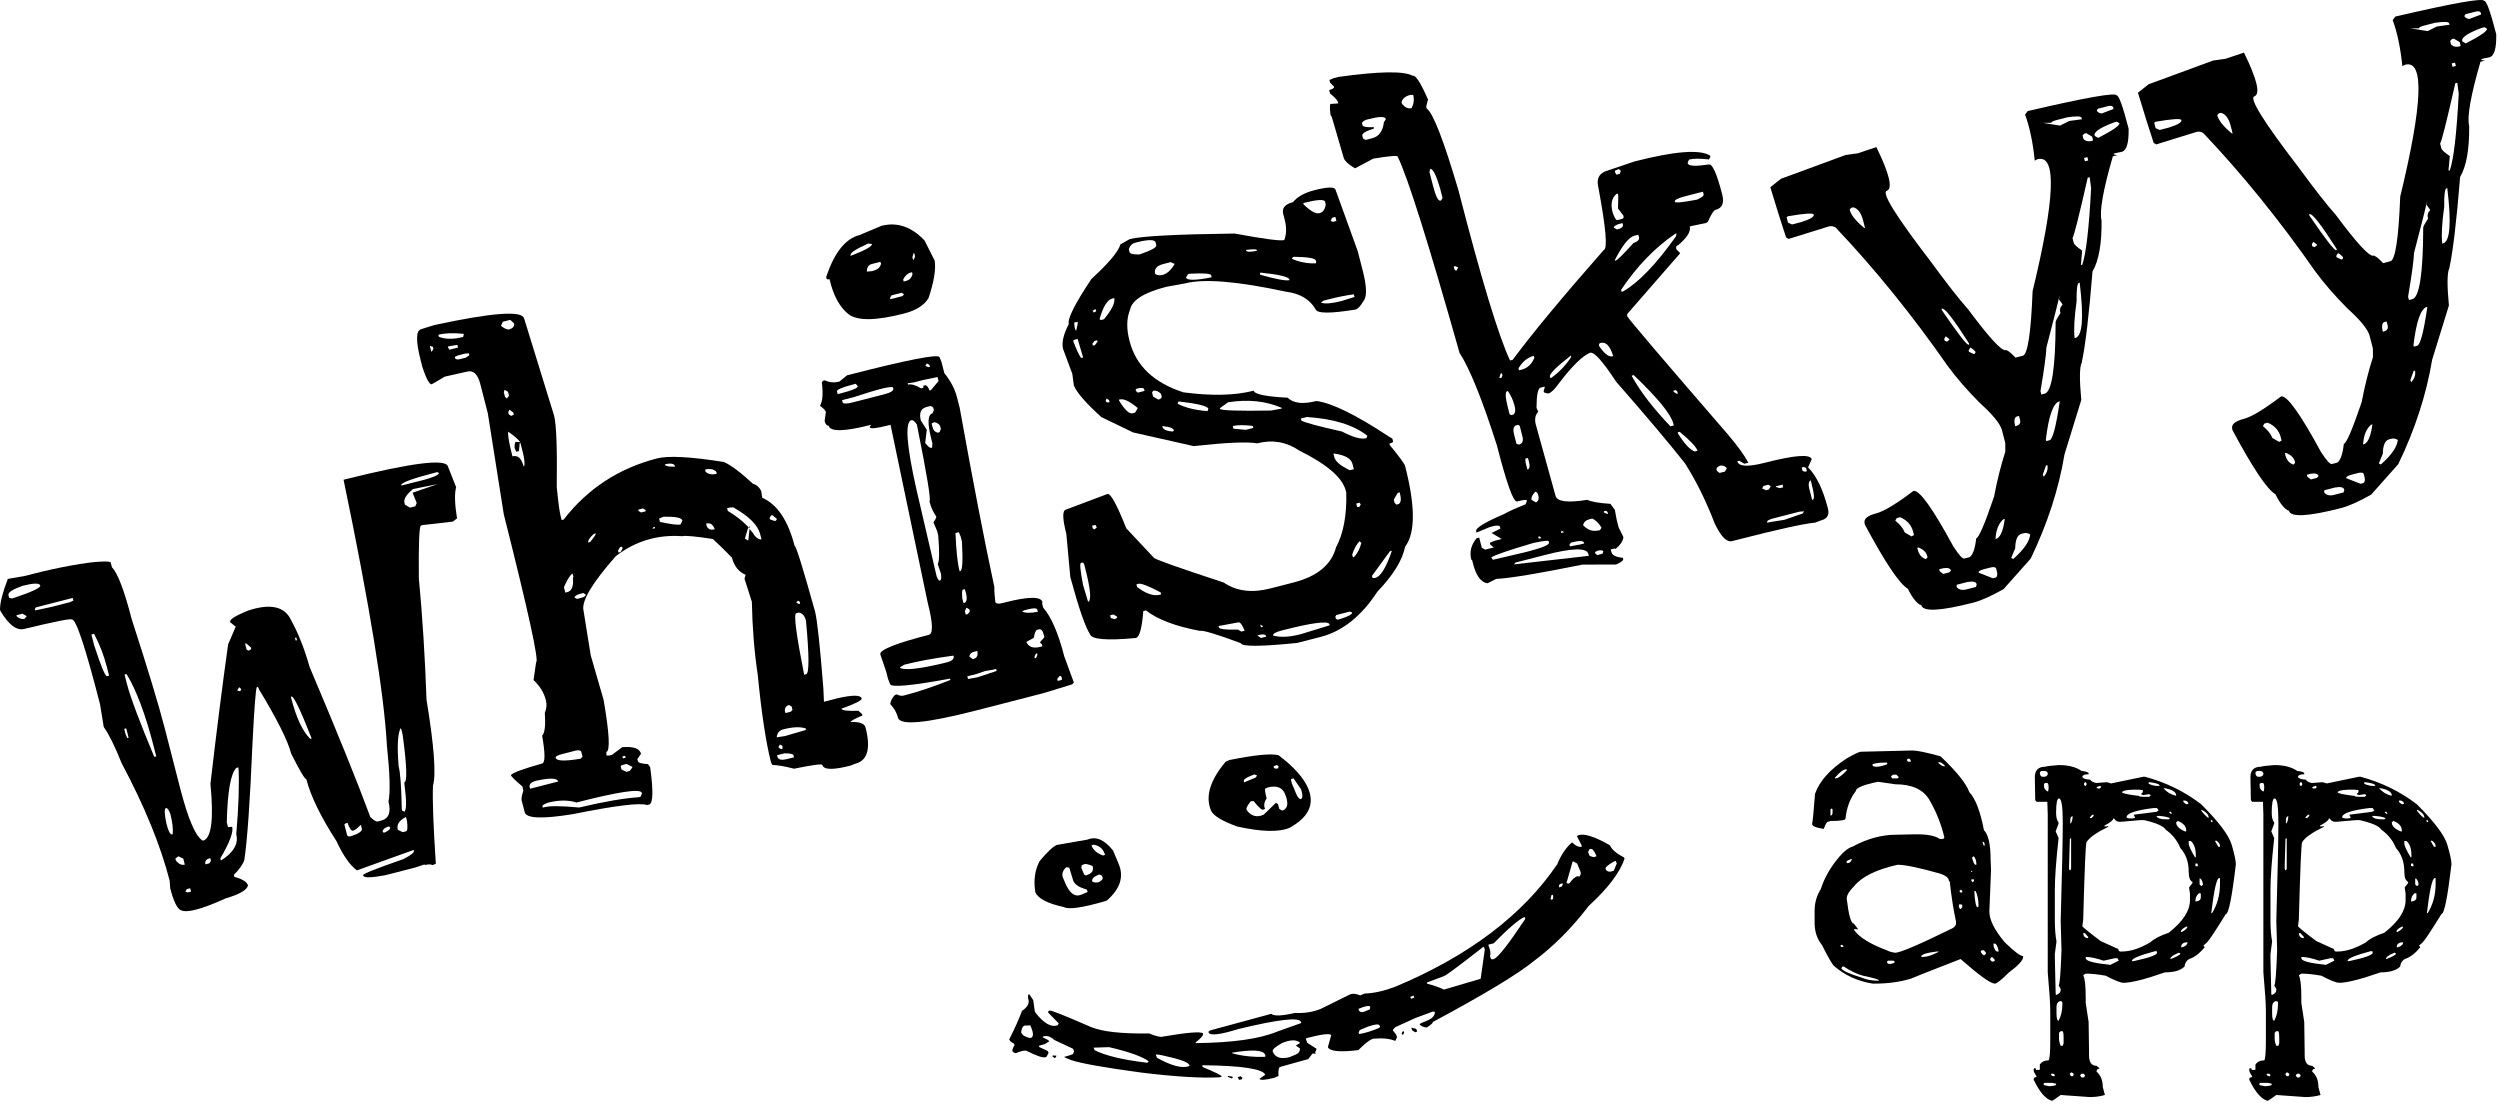 <svg width="455" height="201" viewBox="0 0 455 201" fill="none" xmlns="http://www.w3.org/2000/svg">
<path d="M62.529 87.314L62.895 87.22C74.94 84.211 81.151 83.437 81.527 84.899L83.017 88.674C82.699 89.795 82.752 91.687 83.177 94.349L82.418 94.934L76.989 95.55L76.624 95.644C76.299 95.728 76.167 98.923 76.229 105.23C76.886 112.163 77.352 119.536 77.627 127.347C79.006 135.741 79.397 140.967 78.8 143.026C78.695 145.651 78.869 150.37 79.321 157.183L78.743 157.462C78.437 157.281 77.959 157.274 77.308 157.441L77.277 157.319L75.602 157.879L70.118 159.289C67.639 159.753 66.307 159.792 66.121 159.407L66.09 159.285C66.027 159.042 68.462 158.069 73.395 156.368C74.774 155.667 75.421 155.154 75.338 154.829L75.307 154.707L75.063 154.77L64.955 158.408C63.666 157.44 62.434 155.678 61.257 153.122C58.379 148.665 56.543 144.893 55.75 141.805C55.506 141.868 54.59 140.328 53.003 137.185C52.397 134.829 50.438 130.915 47.126 125.443C47.043 125.118 46.92 124.977 46.757 125.019C46.555 125.244 46.283 128.735 45.942 135.492C45.502 145.912 45.01 152.925 44.464 156.53C44.225 157.284 43.59 158.183 42.559 159.228L42.653 159.593C44.141 159.99 44.968 160.514 45.136 161.164C44.917 162 43.559 162.782 41.062 163.51C36.254 165.699 33.43 166.338 32.59 165.428C32.017 164.883 31.479 163.635 30.978 161.685L30.877 160.282C29.227 153.864 26.311 146.731 22.129 138.885C20.908 135.821 19.825 133.631 18.881 132.315L18.212 128.199L18.15 127.955C15.497 117.637 13.806 112.572 13.074 112.76C13.012 112.516 10.126 113.085 4.418 114.465C3.037 114.82 1.585 113.721 0.063 111.168L0 110.924C0.012 109.622 0.488 107.767 1.428 105.36L4.537 104.821L6 104.445C8.356 103.839 10.652 103.335 12.887 102.934C15.204 102.512 16.962 102.276 18.162 102.228C19.444 102.158 20.105 102.205 20.147 102.367L20.366 103.22C21.431 104.332 22.633 107.488 23.969 112.688C26.898 121.722 28.916 128.392 30.023 132.698L32.78 143.423C34.242 149.11 35.626 152.305 36.933 153.009C38.477 152.612 38.932 149.16 38.298 142.654C39.434 132.921 40.507 124.46 41.518 117.271L42.9 114.057L41.918 113.27L41.887 113.148C41.782 112.742 42.826 112.084 45.017 111.174C49.158 109.763 51.818 110.336 52.994 112.892C54.292 115.243 55.409 118.074 56.347 121.384C61.411 133.334 65.093 142.435 67.393 148.686C67.966 149.232 68.385 149.514 68.65 149.533L69.381 149.345C70.762 148.99 71.202 147.837 70.701 145.887C71.056 144.237 70.962 140.84 70.419 135.696C69.909 126.299 67.279 110.172 62.529 87.314ZM73.034 88.252L73.066 88.374L74.894 87.904C78.164 87.15 79.829 86.549 79.887 86.1L79.58 85.919C75.274 87.026 73.092 87.804 73.034 88.252ZM1.539 108.32L1.665 108.807L2.215 108.926C5.727 107.763 7.431 106.978 7.326 106.572C7.201 106.085 6.123 106.102 4.092 106.624C2.265 107.267 1.414 107.832 1.539 108.32ZM73.605 91.483L73.699 91.849L74.618 92.392L75.593 92.141L75.834 91.56L75.802 91.438L75.088 89.672L79.626 88.117L75.176 89.001C73.962 90.006 73.438 90.833 73.605 91.483ZM6.529 110.545L6.347 110.851L6.41 111.095L9.488 110.434L12.657 109.619L13.357 109.309L13.231 108.822L6.529 110.545ZM4.095 111.69L2.998 111.972L3.06 112.216C3.592 112.599 4.061 112.738 4.467 112.634L4.861 112.143L4.095 111.69ZM17.12 115.358L16.633 115.483L17.134 117.433C18.38 121.27 19.166 123.147 19.491 123.063L19.856 122.969L19.449 121.385C18.906 119.273 18.13 117.264 17.12 115.358ZM44.721 117.097L44.599 117.128L44.881 118.225L45.187 118.406L45.309 118.375C45.634 118.292 45.765 118.128 45.703 117.884C45.13 117.339 44.802 117.076 44.721 117.097ZM23.028 122.674L22.663 122.768L23.101 124.474C23.707 126.83 25.364 131.254 28.073 137.747L28.438 137.653L28 135.947C26.475 130.016 24.818 125.592 23.028 122.674ZM53.687 116.092L53.812 116.579L54.056 116.516L53.931 116.029L53.687 116.092ZM43.523 125.071L43.16 125.683L43.711 125.802L43.892 125.495L43.86 125.374L43.523 125.071ZM22.972 132.562L22.606 132.656L22.857 133.631L23.167 134.331L23.41 134.268L22.972 132.562ZM53.056 126.777L52.934 126.809L52.997 127.052C53.916 130.627 55.071 133.102 56.464 134.476L56.708 134.413L56.676 134.292C54.669 129.178 53.462 126.673 53.056 126.777ZM41.275 149.684L41.494 150.537L42.257 150.471C42.507 151.446 41.788 153.363 40.098 156.223L40.192 156.588L40.313 156.557C42.542 155.118 43.437 153.545 42.998 151.839C43.433 146.791 43.569 142.771 43.407 139.782L43.375 139.66L43.01 139.754C41.979 140.798 41.401 144.108 41.275 149.684ZM73.121 147.214L73.215 147.58L73.49 147.639L73.521 147.761C74.008 147.635 74.027 145.855 73.577 142.42C74.146 142.273 74.045 139.354 73.275 133.663L72.993 132.566L72.871 132.597C72.369 133.679 72.263 135.958 72.55 139.435C72.863 140.654 73.053 143.247 73.121 147.214ZM30.29 149.909C30.645 151.291 30.985 151.939 31.31 151.856L31.431 151.825C31.527 150.847 31.386 149.627 31.011 148.165C30.72 147.373 30.453 147.009 30.21 147.072C29.885 147.155 29.911 148.101 30.29 149.909ZM32.465 155.846L31.919 156.247L32.013 156.612C32.526 157.26 33.066 157.511 33.635 157.364L33.353 156.268L32.465 155.846ZM37.389 157.309L38.12 157.121L38.392 156.661L38.266 156.174C37.535 156.362 37.242 156.74 37.389 157.309ZM63.005 149.814L62.671 150.03L63.172 151.98C63.235 152.224 63.469 152.293 63.876 152.189C65.317 151.732 65.975 151.259 65.85 150.772L65.693 150.163L65.572 150.194C65.026 150.767 64.591 151.096 64.266 151.179C63.941 151.263 63.602 150.787 63.249 149.752L63.005 149.814ZM72.382 150.912L72.413 151.034L73.301 151.455L73.911 151.298C74.154 151.236 74.211 150.615 74.081 149.436L73.893 148.704L73.772 148.736C72.636 149.374 72.173 150.099 72.382 150.912ZM69.638 151.357C69.68 151.52 69.823 151.57 70.067 151.507C70.756 151.157 71.069 150.859 71.007 150.616L70.822 150.403L70.7 150.435C70.05 150.602 69.696 150.909 69.638 151.357ZM34 161.818L33.729 162.277L34.157 162.427L34.766 162.27L34.61 161.661L34 161.818Z" fill="black"/>
<path d="M76.661 59.906L79.067 59.158C89.571 56.89 95.011 56.488 95.387 57.95L100.845 75.646C101.263 77.271 101.424 81.603 101.328 88.644C101.59 91.348 101.826 93.106 102.034 93.919L102.222 94.65L102.588 94.556C106.945 88.932 112.618 85.222 119.605 83.426C121.636 82.904 125.676 83.121 131.725 84.078C132.99 84.619 134.759 85.94 137.031 88.04C137.684 88.219 138.185 88.653 138.535 89.343L138.727 90.593C141.461 91.796 143.424 94.712 144.614 99.343C144.858 99.281 146.084 103.209 148.294 111.13L148.356 111.373C148.732 112.836 149.231 117.471 149.852 125.28L149.96 127.721L152.519 127.063C155.221 126.455 156.656 126.476 156.823 127.126C156.907 127.451 155.68 128.07 153.143 128.982C153.226 129.307 154.254 129.432 156.228 129.358L156.903 129.964L156.966 130.208C155.485 130.848 154.765 131.25 154.807 131.412C156.434 131.34 157.342 131.67 157.53 132.401C158.511 136.22 157.905 138.411 155.712 138.975L154.768 139.347C151.599 140.162 149.9 140.122 149.67 139.229C149.608 138.985 147.89 139.21 144.517 139.904C142.846 139.467 141.532 139.242 140.576 139.228L140.329 138.772C139.41 135.197 138.601 129.862 137.903 122.765C137.286 118.68 136.931 114.267 136.838 109.527L135.498 105.325L135.707 104.621C134.442 104.08 133.611 103.038 133.214 101.494C131.801 100.039 130.644 98.907 129.743 98.099C126.586 97.612 124.723 97.441 124.155 97.587C119.656 97.271 115.636 98.478 112.093 101.207C107.731 106.14 105.769 109.459 106.208 111.165L107.513 119.274L109.856 127.377C110.914 133.514 111.077 136.677 110.346 136.865L110.381 137.506L110.9 137.502L111.387 137.377L113.24 135.991C115.273 135.815 116.415 136.214 116.666 137.189L116.001 138.14L116.126 138.627C116.27 138.85 116.871 138.999 117.93 139.073L118.33 139.62C118.928 143.97 118.862 146.239 118.131 146.427L117.765 146.521C116.521 146.061 112.028 146.61 104.287 148.167C98.718 149.079 95.787 148.966 95.495 147.829L94.994 145.879C94.829 145.575 94.916 144.902 95.255 143.863L95.067 143.131C93.737 142.001 93.041 141.314 92.978 141.07C93.301 140.641 95.198 139.936 98.671 138.957C99.24 138.811 99.239 137.122 98.668 133.891C99.153 133.42 99.317 132.035 99.159 129.737C99.48 128.962 99.546 128.208 99.358 127.477L99.327 127.355C98.993 126.055 98.252 124.86 97.105 123.769L97.572 120.531C98.141 120.384 96.179 111.405 91.686 93.591L88.787 75.238L87.409 69.875C86.949 68.088 86.151 67.341 85.013 67.633L80.96 68.545L78.589 69.934C78.183 70.038 77.617 69.015 76.89 66.863L76.577 65.644C75.658 62.069 75.686 60.157 76.661 59.906ZM98.723 146.739L98.785 146.983L99.029 146.92C100.085 146.648 102.212 146.665 105.408 146.969C109.897 145.902 113.505 145.278 116.23 145.097L116.596 145.003L116.836 144.421L116.804 144.299C116.596 143.487 112.632 144.073 104.914 146.057C103.405 145.579 101.676 145.59 99.726 146.091C99.015 146.361 98.681 146.576 98.723 146.739ZM146.357 122.801L146.722 122.707C147.291 122.561 147.28 119.316 146.688 112.972C146.459 112.078 146.028 111.582 145.397 111.485L144.909 111.61C144.422 111.735 144.904 115.466 146.357 122.801ZM136.185 98.392L136.414 96.254C136.907 96.821 137.235 97.256 137.4 97.56C137.871 98.045 138.269 98.246 138.594 98.162L138.343 97.188C137.926 95.563 136.297 93.946 133.459 92.337L132.818 92.372L132.331 92.497L132.456 92.984C133.886 93.829 135.133 94.808 136.199 95.92L135.572 98.03L136.185 98.392ZM92.502 78.57C92.384 79.12 92.638 80.614 93.264 83.051C94.239 82.801 94.915 83.407 95.291 84.869L95.413 84.838C95.531 84.287 95.434 83.403 95.12 82.184L94.713 80.6L94.591 80.632L94.448 82.097L93.961 82.223L93.651 81.523C93.646 80.831 93.725 80.464 93.888 80.422L94.682 80.478C94.394 80.033 93.667 79.397 92.502 78.57ZM101.136 137.933C101.283 138.502 102.728 138.564 105.471 138.118L105.715 138.056L106.018 137.718L105.767 136.743C105.542 136.541 105.186 136.503 104.699 136.628L102.261 137.254C101.449 137.463 101.074 137.69 101.136 137.933ZM141.366 134.218L141.61 134.155L142.86 133.964L146.607 132.871L146.697 132.717L146.666 132.595C145.707 132.236 144.334 132.285 142.547 132.745C141.816 132.933 141.422 133.424 141.366 134.218ZM96.38 143.184L96.474 143.549L101.592 142.234C101.425 141.584 100.072 141.542 97.532 142.108C96.72 142.317 96.336 142.675 96.38 143.184ZM120.774 94.039L119.952 94.38L120.109 94.989C122.126 95.423 123.378 95.578 123.866 95.453L124.197 94.718C124.071 94.23 122.93 94.004 120.774 94.039ZM79.781 60.923L79.875 61.288C81.038 61.769 82.513 61.78 84.3 61.32L84.418 60.77C82.545 60.559 80.999 60.61 79.781 60.923ZM102.639 106.885L102.89 107.86L103.256 107.766C104.068 107.558 104.408 106.691 104.276 105.166L104.367 105.012L104.21 104.403L104.088 104.434C103.603 104.906 103.12 105.723 102.639 106.885ZM91.515 58.556L91.184 59.291C91.532 59.634 91.981 59.865 92.531 59.984L92.653 59.952C93.222 59.806 93.535 59.509 93.593 59.061L93.531 58.817L92.855 58.212L91.515 58.556ZM142.759 137.108L141.418 137.452L141.512 137.818C141.719 138.284 142.31 138.392 143.285 138.142L144.503 137.829L144.409 137.463C144.347 137.219 143.797 137.101 142.759 137.108ZM113.17 139.257L112.957 139.442L113.114 140.051L114.002 140.473L114.611 140.316L115.095 139.672L115.064 139.55L114.023 139.038L113.17 139.257ZM83.346 64.684L82.768 64.962L82.831 65.206C82.974 65.429 83.29 65.478 83.778 65.352L84.752 65.102L85.421 64.67L85.327 64.304L84.564 64.37L83.346 64.684ZM142.829 129.294L142.955 129.782L143.929 129.531L144.232 129.193L144.076 128.584L143.616 128.313C143.129 128.438 142.866 128.765 142.829 129.294ZM104.544 108.735L105.003 109.006L105.857 108.787C106.344 108.662 106.597 108.467 106.616 108.202L106.156 107.93L105.669 108.056C105.019 108.223 104.644 108.449 104.544 108.735ZM128.316 85.474L128.41 85.839C128.882 86.325 129.564 86.452 130.458 86.222L130.364 85.857C129.893 85.372 129.21 85.244 128.316 85.474ZM128.504 95.3L128.566 95.543C128.754 96.275 129.255 96.536 130.067 96.327L130.036 96.205C129.746 95.413 129.235 95.112 128.504 95.3ZM91.841 70.945L91.691 71.373L91.911 72.226L92.248 72.529L92.642 72.038L92.454 71.307L91.841 70.945ZM81.87 62.984L81.504 63.078L81.535 63.2L81.782 63.656L83.367 63.249L83.242 62.762L81.87 62.984ZM107.041 98.738L107.407 98.644C108.133 97.764 108.476 97.243 108.434 97.081L108.068 97.175C107.36 97.79 107.018 98.311 107.041 98.738ZM140.335 93.817L140.064 94.277L140.126 94.52L140.983 94.82L141.227 94.757L141.408 94.451L140.579 93.755L140.335 93.817ZM121.168 84.453L121.046 84.484L121.078 84.606C121.14 84.85 121.731 84.958 122.85 84.93L122.819 84.808C122.714 84.402 122.164 84.284 121.168 84.453ZM92.659 74.632L92.509 75.06L92.603 75.426L93.063 75.698L93.519 75.45L93.425 75.085L92.781 74.601L92.659 74.632ZM117.01 92.538L116.157 92.757L116.22 93.001L116.679 93.272L117.532 93.053L117.47 92.809L117.01 92.538ZM112.845 99.585L112.483 100.198L112.577 100.563L112.943 100.469L113.305 99.856L113.211 99.491L112.845 99.585ZM141.955 135.496L141.683 135.955L141.715 136.077L142.174 136.349L142.418 136.286L142.414 135.767L141.955 135.496ZM78.36 62.977L78.238 63.008L78.489 63.983L78.611 63.952L78.882 63.492L78.788 63.127L78.36 62.977ZM145.23 109.319L144.927 109.657L145.386 109.928L145.63 109.866L145.536 109.5L145.23 109.319ZM113.769 137.544L113.281 137.67L113.375 138.035L113.863 137.91L113.769 137.544ZM118.925 95.943L118.744 96.249L119.231 96.124L119.169 95.88L118.925 95.943ZM136.442 95.857L136.383 96.132C136.221 96.174 136.2 96.093 136.321 95.889L136.411 95.735L136.442 95.857Z" fill="black"/>
<path d="M156.446 42.774L160.433 41.099C163.277 40.368 165.887 41.257 168.264 43.764L170.119 47.444C170.354 49.029 169.982 51.29 169.005 54.227C168.22 55.554 166.731 56.5 164.537 57.064C159.419 58.38 156.052 58.423 154.436 57.192C152.8 55.881 151.646 53.752 150.976 50.806C150.651 50.89 150.467 50.85 150.425 50.688L150.363 50.444C151.819 45.999 153.846 43.442 156.446 42.774ZM154.792 46.447L154.823 46.569C157.502 45.534 158.789 44.813 158.685 44.407L158.013 44.32C155.761 45.332 154.688 46.041 154.792 46.447ZM157.772 49.449L157.894 49.417L158.657 49.351L158.9 49.289C159.794 49.059 160.279 48.588 160.356 47.875L160.171 47.663L158.709 48.039C158.059 48.206 157.747 48.676 157.772 49.449ZM166.265 46.096L166.056 46.8L166.181 47.287L166.303 47.256L166.543 46.674L166.387 46.065L166.265 46.096ZM164.374 50.87L164.468 51.236L164.955 51.11C165.524 50.964 165.898 50.565 166.077 49.913L165.983 49.547L165.739 49.609C165.17 49.756 164.715 50.176 164.374 50.87ZM162.257 53.753L161.985 54.212L162.048 54.456L164.241 53.892L164.544 53.554L164.085 53.283L162.257 53.753ZM149.756 69.309L150.121 69.215C150.917 69.617 151.803 69.692 152.778 69.441L154.174 68.303C165.224 65.463 170.832 64.367 170.999 65.017L171.34 65.839L171.873 67.911C173.022 69.348 173.784 70.797 174.16 72.26L174.661 74.21C177.091 87.703 179.197 98.595 180.982 106.884C180.945 107.413 181.002 108.308 181.152 109.569C181.317 109.873 181.724 109.941 182.374 109.774L182.74 109.68C187.127 108.552 189.457 108.517 189.728 109.573L189.669 109.848L189.857 110.579C191.333 112.278 192.614 115.24 193.7 119.465L195.441 124.215L195.138 124.552L189.838 126.174L177.652 129.307C168.552 131.646 163.814 132.085 163.438 130.622C163.209 129.729 162.735 128.898 162.018 128.129C162.116 127.498 162.407 126.947 162.892 126.475L163.258 126.381C163.666 126.623 164.074 126.691 164.48 126.587L164.724 126.524C167.08 125.919 169.83 124.995 172.976 123.753L172.913 123.51C165.801 124.818 162.161 125.148 161.994 124.498L161.621 123.554L161.277 122.214L160.219 119.108C160.01 118.295 162.952 117.106 169.045 115.539C169.858 115.33 169.794 113.398 168.854 109.742L162.077 77.315L161.834 77.377C159.559 77.962 158.38 78.092 158.296 77.767C158.275 77.686 158.366 77.533 158.568 77.307C153.693 78.561 151.109 78.618 150.817 77.481C150.471 77.483 150.225 77.2 150.079 76.631L150.312 75.012C150.229 74.687 149.87 74.303 149.236 73.86C149.719 73.043 149.832 71.628 149.574 69.615L149.756 69.309ZM152.332 71.245L152.457 71.733L153.067 71.576C155.179 71.033 156.193 70.599 156.11 70.274L155.741 69.849L155.375 69.943C153.263 70.486 152.248 70.92 152.332 71.245ZM168.687 66.131L168.415 66.591L168.997 66.831L169.24 66.769L169.146 66.403L168.687 66.131ZM155.452 72.262L153.258 72.826L153.352 73.192C153.436 73.516 154.046 73.533 155.184 73.24L160.911 71.768C162.13 71.455 162.687 71.095 162.583 70.689L162.551 70.567C162.447 70.161 160.08 70.726 155.452 72.262ZM166.329 69.596L165.201 69.756L165.264 69.999C165.833 69.853 166.628 70.082 167.649 70.686L167.893 70.623C168.055 70.581 168.105 70.438 168.042 70.195L168.286 70.132C168.611 70.048 168.908 70.362 169.177 71.072L169.421 71.01L170.814 69.352L170.626 68.621L168.035 69.157L166.329 69.596ZM167.596 76.546L168.675 78.217L168.386 80.63C168.899 81.278 169.278 81.57 169.521 81.507L169.643 81.476L169.699 80.682L169.511 79.951C168.759 77.026 168.83 75.449 169.724 75.219L169.964 74.638L169.839 74.15L169.379 73.879L168.648 74.067C167.592 74.338 167.241 75.164 167.596 76.546ZM166.794 89.094L170.47 104.909C170.698 105.457 170.893 105.71 171.055 105.668C171.299 105.606 171.367 105.198 171.261 104.446L170.669 102.649C170.971 102.139 171 100.399 170.756 97.43L170.568 96.699L169.886 95.055C170.269 94.524 170.44 94.177 170.398 94.014C169.843 93.204 169.451 92.352 169.221 91.459L169.159 91.215C169.484 91.131 168.72 86.477 166.868 77.252C166.458 76.665 166.13 76.403 165.887 76.465C164.668 76.779 164.971 80.988 166.794 89.094ZM170.009 76.835L169.553 77.082L169.741 77.813C169.866 78.301 170.163 78.614 170.632 78.753L170.998 78.659L171.238 78.078L171.082 77.469C170.815 77.104 170.457 76.893 170.009 76.835ZM174.506 96.856L173.897 97.013C174.02 100.186 174.269 102.503 174.645 103.966L174.767 103.935C175.173 103.83 175.273 102.029 175.067 98.531L174.847 97.678L174.506 96.856ZM175.136 108.907L175.355 109.76L175.599 109.697C175.963 109.43 176.041 108.891 175.832 108.078L175.613 107.225L175.247 107.319C175.085 107.361 175.048 107.89 175.136 108.907ZM175.849 110.672L175.609 111.254L175.766 111.863L176.131 111.769L176.525 111.278L176.431 110.912L175.971 110.641L175.849 110.672ZM186.351 111.091L186.016 111.307C186.608 111.587 187.565 111.601 188.885 111.349L188.791 110.983C188.708 110.658 188.138 110.631 187.082 110.903L186.351 111.091ZM188.154 116.084L186.785 116.825C187.199 117.759 188.055 118.058 189.355 117.724L189.721 117.63L189.627 117.264L189.289 116.961C189.268 116.88 189.53 116.553 190.076 115.98L189.919 115.37C189.773 114.801 189.527 114.518 189.181 114.521L188.694 114.646C188.471 114.79 188.291 115.269 188.154 116.084ZM164.595 120.971L163.805 121.434L163.836 121.556C164.653 122.039 167.266 121.757 171.674 120.71L172.527 120.491C173.177 120.324 173.531 120.016 173.589 119.568L173.526 119.324C170.01 119.795 167.032 120.344 164.595 120.971ZM176.427 119.488L177.071 119.972C177.802 119.784 178.063 119.284 177.854 118.472L177.245 118.628C176.757 118.754 176.485 119.04 176.427 119.488ZM188.509 118.981L188.269 119.562L188.331 119.806L188.575 119.743L188.815 119.162L188.753 118.918L188.509 118.981ZM179.313 122.124L177.76 122.653L176.054 123.092L176.179 123.58L177.917 123.263L181.388 122.111L181.294 121.745L180.807 121.87L179.313 122.124ZM192.809 123.072L192.415 123.563L192.509 123.929L193.24 123.741L193.268 123.344L193.052 123.01L192.809 123.072Z" fill="black"/>
<path d="M203.915 44.473L205.617 43.516C207.73 42.973 214.096 42.635 224.716 42.504C229.992 43.486 232.995 43.883 233.727 43.695C234.147 42.635 234.179 41.413 233.824 40.032L233.542 38.935C233.271 37.879 233.866 37.163 235.329 36.787C236.116 35.806 237.403 35.085 239.19 34.625C241.628 33.999 242.92 33.97 243.066 34.539L247.107 45.712L248.016 49.246C248.768 52.171 248.811 54.022 248.144 54.8C247.601 55.719 247.126 56.231 246.72 56.335C242.066 57.099 239.634 57.074 239.426 56.262C238.356 54.458 236.568 53.402 234.064 53.093C225.262 51.198 219.154 50.689 215.742 51.566L212.267 52.2C208.205 53.244 206.007 54.632 205.672 56.364C205.031 57.914 204.993 59.786 205.557 61.98L205.588 62.102C206.737 66.57 210.003 69.672 215.386 71.406C220.497 72.084 224.759 71.985 228.171 71.108C228.338 71.758 230.396 72.181 234.344 72.379C235.389 73.41 237.13 73.612 239.567 72.985C242.336 73.313 246.745 75.471 252.794 79.459L253.407 79.821L253.532 80.309C253.574 80.471 253.351 80.615 252.864 80.74L252.927 80.984C254.691 83.129 255.625 84.405 255.729 84.811C257.609 92.123 257.611 97.016 255.735 99.491C255.243 101.956 253.562 104.683 250.693 107.673C247.772 112.148 244.322 114.897 240.34 115.921L236.075 117.017C229.406 117.692 225.988 117.705 225.821 117.055C221.415 115.415 218.928 114.669 218.359 114.815C213.898 113.97 210.634 112.73 208.569 111.096L208.081 111.221C207.837 114.315 207.39 115.946 206.74 116.113C201.413 116.616 198.624 116.381 198.373 115.406C197.531 114.15 196.338 110.689 194.795 105.022L194.071 97.153C193.361 94.391 193.331 92.926 193.981 92.759L201.561 89.901C202.13 89.755 203.273 91.843 204.99 96.165L210 101.503C210.063 101.747 214.305 103.255 222.726 106.027C225.036 107.599 227.856 107.957 231.187 107.1L235.453 106.004C239.759 104.897 242.328 102.764 243.162 99.605C244.508 97.093 245.127 93.773 245.019 89.643L244.925 89.277C244.319 86.921 241.485 84.488 236.422 81.979C234.113 80.407 231.577 79.976 228.814 80.686C227.002 80.373 223.147 80.541 217.251 81.191L206.217 78.7L200.43 75.9C197.606 73.335 195.945 71.423 195.448 70.165L195.159 68.031L193.482 63.525C193.189 62.388 193.535 60.87 194.519 58.971C194.269 57.996 195.644 55.261 198.646 50.764C201.801 47.875 203.557 45.778 203.915 44.473ZM205.447 45.378L205.572 45.866C205.655 46.191 206.257 46.34 207.376 46.312C209.527 45.585 210.551 45.019 210.447 44.613L210.321 44.125C210.175 43.557 208.965 43.565 206.69 44.149C206.04 44.316 205.625 44.726 205.447 45.378ZM237.192 36.958L237.254 37.202C238.524 38.434 239.484 38.967 240.134 38.8C240.784 38.633 241.167 38.102 241.283 37.206L241.157 36.718C241.032 36.231 239.71 36.311 237.192 36.958ZM242.428 39.639L242.188 40.221L242.616 40.371L243.225 40.214L243.038 39.483L242.428 39.639ZM210.237 49.863C210.646 50.105 211.094 50.163 211.581 50.038C212.394 49.829 213.132 49.163 213.796 48.039L213.061 47.708L211.721 48.053C210.502 48.366 210.008 48.97 210.237 49.863ZM226.78 45.481L226.811 45.603C226.874 45.847 227.403 45.884 228.399 45.714L228.765 45.62L228.733 45.498C228.692 45.336 228.041 45.33 226.78 45.481ZM216.219 49.885L215.857 50.498C216.003 51.066 217.56 51.056 220.526 50.467L220.432 50.101C220.349 49.776 219.026 49.683 216.463 49.822L216.219 49.885ZM200.129 58.049L200.16 58.17L200.435 58.23L200.923 58.104C202.376 56.345 202.998 55.059 202.789 54.247L202.424 54.341C201.53 54.57 200.765 55.806 200.129 58.049ZM235.304 46.798L235.123 47.104C236.49 47.705 237.946 47.981 239.492 47.93L239.552 47.655L239.489 47.411C239.384 47.005 238.071 46.779 235.547 46.735L235.304 46.798ZM199.171 56.346L198.837 56.562L199.022 56.774L199.053 56.896L199.509 56.649L199.415 56.283L199.171 56.346ZM229.402 49.614L229.311 49.767L229.374 50.011C232.268 50.826 234.041 51.15 234.691 50.983L234.659 50.861C234.534 50.374 232.781 49.958 229.402 49.614ZM196.104 58.564L195.494 58.72L195.592 59.605L195.686 59.97L195.87 60.183L196.166 58.807L196.104 58.564ZM195.637 61.802L195.303 62.018C195.862 63.52 196.347 64.564 196.758 65.151L197.123 65.058L197.092 64.936L196.124 61.676L195.637 61.802ZM199.209 62.053L198.816 62.544L198.91 62.909L199.275 62.815L199.759 62.171L199.697 61.927L199.209 62.053ZM240.85 54.726L240.425 55.095C241.179 55.335 242.41 55.235 244.116 54.796L246.522 54.048L246.396 53.56C244.892 53.774 243.368 54.079 241.825 54.476L240.85 54.726ZM206.897 70.73L206.684 70.915L206.747 71.158L207.085 71.461L208.303 71.148L208.209 70.782C208.066 70.56 207.628 70.542 206.897 70.73ZM201.385 72.537L201.235 72.965L201.266 73.087L201.573 73.268L201.938 73.174L201.844 72.808L201.385 72.537ZM203.766 72.704L203.644 72.736L203.707 72.979C204.735 74.62 205.534 75.368 206.103 75.222L206.59 75.096L207.043 74.33L207.011 74.209C205.579 73.018 204.498 72.516 203.766 72.704ZM209.86 71.138L209.679 71.444L209.867 72.175L210.786 72.719L211.151 72.625L211.454 72.287L211.298 71.677C210.827 71.192 210.347 71.012 209.86 71.138ZM214.511 73.06L214.33 73.367L214.362 73.488C215.669 74.192 217.472 74.638 219.772 74.826L219.922 74.397C219.797 73.91 217.993 73.464 214.511 73.06ZM221.997 74.384C222.081 74.709 225.184 74.82 231.308 74.719L232.924 74.433L233.289 74.339L233.258 74.217C230.34 72.975 227.093 72.641 223.516 73.214C222.483 73.913 221.977 74.302 221.997 74.384ZM211.642 77.565L211.52 77.597C211.666 78.165 212.309 78.477 213.449 78.53L213.661 78.346C213.557 77.939 212.884 77.679 211.642 77.565ZM224.368 77.542L224.494 78.029L226.753 78.228L228.094 77.883L228 77.518C226.391 77.325 225.181 77.333 224.368 77.542ZM237.847 75.896L236.75 76.178L236.844 76.544C237.457 76.906 239.923 77.571 244.243 78.539C246.244 79.584 247.691 79.991 248.585 79.762L248.707 79.73L248.856 79.302C246.361 77.345 242.691 76.21 237.847 75.896ZM242.805 82.547L242.683 82.578L242.839 83.188C243.048 84 243.989 84.797 245.663 85.58L246.394 85.392L246.144 84.417C245.893 83.442 244.78 82.819 242.805 82.547ZM199.371 95.531L198.761 95.688L198.887 96.175L199.193 96.356L199.618 95.987L199.371 95.531ZM197.124 106.502L198.029 109.518L198.151 109.486C198.636 109.015 198.43 107.033 197.532 103.539L197.281 102.564L196.975 102.383L196.731 102.446C196.487 102.509 196.618 103.861 197.124 106.502ZM247.442 91.489L246.832 91.645L246.989 92.255L247.386 92.282L247.658 91.823L247.442 91.489ZM254.388 89.703L253.664 90.928L253.821 91.538L254.158 91.841L254.524 91.747C254.991 91.54 255.067 90.828 254.754 89.609L254.388 89.703ZM207.194 106.252L206.828 106.346L206.953 106.834C208.569 108.064 209.945 108.533 211.083 108.241L211.326 108.178L211.232 107.813C209.027 106.647 207.681 106.127 207.194 106.252ZM246.101 100.928L246.226 101.415L246.47 101.353C247.076 100.677 247.507 99.83 247.765 98.811L247.427 98.508C246.882 99.081 246.44 99.888 246.101 100.928ZM202.653 111.837L202.043 111.994L202.169 112.481L202.872 112.69L203.328 112.443L203.266 112.199L202.653 111.837ZM252.963 100.333L249.697 104.81L249.76 105.054C249.802 105.217 249.985 105.256 250.31 105.173C251.285 104.922 252.291 103.277 253.329 100.239L252.963 100.333ZM225.369 113.273L221.772 113.938L221.834 114.182C221.918 114.507 223.079 114.641 225.316 114.586L225.929 114.948L226.538 114.791C226.083 113.696 225.694 113.19 225.369 113.273ZM229.829 113.946L229.369 113.674L229.495 114.161L229.86 114.067L229.829 113.946ZM229.077 115.568L228.833 115.631L229.477 116.115L230.452 115.864L230.421 115.742C230.256 115.438 229.808 115.38 229.077 115.568ZM243.213 111.934L243.032 112.24L243.126 112.606L243.433 112.787L243.92 112.662C245.443 112.184 246.162 111.782 246.079 111.457L245.651 111.307L243.213 111.934ZM231.702 115.673C233.006 116.03 234.634 115.958 236.584 115.457L236.827 115.394L242.005 113.804L241.942 113.56C241.531 112.973 238.645 113.368 233.283 114.747C232.145 115.039 231.618 115.348 231.702 115.673Z" fill="black"/>
<path d="M241.956 14.556L242.656 14.246L243.631 13.995C250.99 12.97 255.476 12.899 257.089 13.784C257.657 13.638 258.593 15.086 259.895 18.13L259.567 19.383L259.661 19.749C260.827 20.575 262.752 25.537 265.437 34.634C269.593 50.802 272.724 61.127 274.829 65.61L275.316 65.484C278.784 60.782 284.305 54.123 291.878 45.507C292.609 45.319 292.289 41.547 290.917 34.19C290.479 32.484 291.072 31.422 292.697 31.005L297.478 29.386C304.79 27.506 309.375 27.15 311.235 28.318L311.297 28.562L311.026 29.021C309.417 28.828 308.206 28.837 307.394 29.045L307.154 29.627L307.185 29.749C307.31 30.236 308.582 30.299 311.001 29.937C311.651 29.77 312.467 31.596 313.449 35.414C313.845 36.958 313.434 37.886 312.216 38.2C311.891 38.283 311.428 39.008 310.826 40.376L310.492 40.592L308.023 41.096L307.536 41.221C307.766 42.115 307.061 43.249 305.422 44.623C305.097 44.707 304.987 44.952 305.091 45.358L305.798 46.086L296.166 57.136L296.138 57.533C296.345 58 302.487 65.213 314.563 79.171C316.306 81.235 317.518 82.915 318.198 84.213L317.467 84.401L316.547 83.858L316.182 83.952C316.432 84.927 318.101 85.017 321.189 84.224C326.632 82.825 329.479 82.612 329.73 83.587L329.068 85.056C330.584 86.572 331.791 89.077 332.689 92.571C332.981 93.708 332.559 94.423 331.421 94.715L330.356 95.119C328.322 95.296 323.528 96.355 315.972 98.297L315.241 98.485C314.266 98.736 313.211 97.664 312.076 95.271C310.502 91.172 308.698 87.521 306.662 84.32C303.708 80.576 299.534 75.629 294.142 69.48C291.717 65.772 290.139 64.013 289.408 64.201C288.068 64.718 286.198 66.541 283.798 69.67C282.971 70.835 282.314 71.481 281.827 71.606C281.298 71.569 281.012 71.469 280.97 71.306L280.939 71.185L281.148 70.481L281.117 70.359L280.386 70.547C279.898 70.673 279.652 71.905 279.647 74.245L279.957 74.945C279.411 75.518 279.264 76.293 279.515 77.267L283.11 90.245C283.382 91.301 285.306 91.542 288.883 90.969C289.577 91.311 290.983 91.556 293.1 91.704L293.901 92.798L294.249 94.657L294.593 95.998L295.397 97.61L295.46 97.853C295.302 98.587 294.829 99.272 294.039 99.908L293.886 99.817L293.155 100.005L293.28 100.493C293.426 101.061 294.12 101.403 295.362 101.516L295.425 101.76C295.488 102.004 295.052 102.332 294.119 102.745L288.015 102.755C280.03 104.375 274.797 105.244 272.315 105.362L270.703 106.166C269.522 105.95 268.659 104.786 268.116 102.674L267.928 101.943L267.775 101.852C267.42 100.471 267.737 99.177 268.726 97.97L269.214 97.845L269.684 99.673L270.296 100.035L271.881 99.628L271.236 99.144L271.143 98.778L272.086 98.405L273.305 98.092L271.466 97.006L273.079 96.201L272.985 95.836C272.841 95.613 272.403 95.596 271.672 95.784L271.184 95.909L268.719 96.932L268.657 96.689C268.51 96.12 270.192 95.081 273.702 93.573C274.533 93.099 275.852 92.5 277.658 91.776L277.898 91.195L277.867 91.073C277.825 90.91 277.235 90.975 276.098 91.268C275.448 91.435 274.225 88.025 272.429 81.038C269.769 72.714 267.504 67.103 265.633 64.206C259.945 44.101 256.194 32.203 254.379 28.512C254.316 28.268 252.832 28.39 249.925 28.878L246.611 30.639C245.487 29.975 244.812 29.369 244.584 28.821L242.398 21.328L242.151 20.872C242 19.612 242.006 18.96 242.169 18.919L243.572 18.818L243.509 18.574C243.426 18.249 242.944 17.723 242.064 16.997L241.908 16.387C242.558 16.22 242.851 16.015 242.789 15.771L242.082 15.043L241.956 14.556ZM255.076 18.589L255.139 18.833C255.672 19.561 256.264 19.843 256.914 19.675C257.316 18.879 257.412 18.075 257.203 17.262L256.685 17.266C255.791 17.496 255.255 17.937 255.076 18.589ZM247.899 22.512L247.962 22.756C248.046 23.081 248.728 23.209 250.009 23.139L250.072 23.383C248.549 23.861 247.84 24.303 247.945 24.709L248.07 25.197L248.529 25.469L249.748 25.155C250.967 24.842 251.673 23.881 251.865 22.273L252.228 21.66C252.102 21.172 251.065 21.179 249.115 21.68L248.627 21.806C248.079 22.033 247.837 22.269 247.899 22.512ZM260.284 30.762L260.165 31.312L260.792 33.749C261.293 35.699 261.747 36.622 262.153 36.518L262.275 36.486L262.547 36.027L262.108 34.321C261.379 31.823 260.771 30.637 260.284 30.762ZM294.587 30.778L293.888 31.088L293.982 31.454L294.197 31.788L294.807 31.631L294.957 31.203L294.894 30.959L294.587 30.778ZM293.48 38.599C293.832 39.634 294.131 40.12 294.374 40.058L295.228 39.838C295.471 39.776 295.551 39.582 295.468 39.257L294.483 37.951L294.528 35.601L294.434 35.235L294.19 35.298C293.341 36.036 293.104 37.136 293.48 38.599ZM304.82 36.723C304.883 36.966 306.235 36.835 308.877 36.33C309.729 35.937 310.123 35.619 310.061 35.376L309.935 34.888L306.645 35.734C305.345 36.068 304.737 36.398 304.82 36.723ZM264.827 48.433L264.583 48.495L264.739 49.105L265.046 49.286L265.408 48.673L264.827 48.433ZM293.681 41.405L294.294 41.767L294.416 41.736C295.066 41.569 295.39 41.312 295.388 40.966L295.294 40.601L294.806 40.726C294.156 40.893 293.781 41.12 293.681 41.405ZM293.904 47.324L293.935 47.446L294.057 47.415C294.382 47.331 295.453 46.276 297.271 44.25C298.063 43.96 298.406 43.612 298.302 43.206L298.176 42.718L297.445 42.906C296.47 43.157 295.29 44.629 293.904 47.324ZM295.039 52.749L295.133 53.115L295.376 53.052C298.173 51.467 301.386 48.129 305.015 43.039L305.133 42.489L304.89 42.551C301.203 45.058 297.92 48.457 295.039 52.749ZM276.364 67.034L276.458 67.4L276.946 67.274C278.002 67.003 278.77 66.285 279.251 65.123L279.157 64.757C278.019 65.049 277.088 65.808 276.364 67.034ZM291.048 62.999C292.013 64.397 292.821 65.012 293.471 64.845L293.593 64.814L293.561 64.692C293.021 62.925 292.263 62.167 291.288 62.418C291.044 62.481 290.964 62.675 291.048 62.999ZM273.105 68.002L272.896 68.705L272.927 68.827L273.293 68.733L273.443 68.305L273.349 67.939L273.105 68.002ZM282.081 68.552L282.144 68.796L282.388 68.734C283.846 67.666 285.038 66.407 285.964 64.956L285.901 64.712C283.229 66.785 281.956 68.065 282.081 68.552ZM274.459 74.28L274.741 75.376L275.047 75.558L275.413 75.463C275.777 75.197 275.866 74.698 275.678 73.966L275.615 73.723C275.385 72.829 274.993 71.977 274.438 71.167L274.316 71.198C273.91 71.302 273.958 72.33 274.459 74.28ZM297.339 68.268L296.973 68.362L297.005 68.484C298.611 71.362 300.95 74.399 304.024 77.593L304.633 77.436L304.539 77.071C304.1 75.365 301.7 72.43 297.339 68.268ZM275.559 79.064L275.998 80.77L276.426 80.92C277.076 80.753 277.296 80.263 277.087 79.45L276.586 77.501L276.28 77.319L275.914 77.413C275.448 77.62 275.329 78.17 275.559 79.064ZM304.926 70.995L304.56 71.089L304.623 71.333L305.236 71.695L305.358 71.663L305.232 71.176L304.926 70.995ZM278.09 83.35L277.603 83.475L277.669 84.238L277.982 85.457L278.104 85.425C278.408 85.261 278.466 84.813 278.278 84.081L278.09 83.35ZM305.343 78.683L305.406 78.927C306.578 80.791 307.592 81.873 308.449 82.172L308.936 82.047C308.769 81.397 307.693 80.244 305.709 78.589L305.343 78.683ZM278.751 90.976L279.517 91.428L279.639 91.397C280.003 91.13 280.123 90.753 279.998 90.265C279.851 89.697 279.656 89.444 279.413 89.506C278.867 90.08 278.647 90.569 278.751 90.976ZM312.407 85.442L312.47 85.686L312.961 86.079L313.936 85.828L314.298 85.216C313.929 84.791 313.501 84.641 313.013 84.766C312.547 84.973 312.345 85.198 312.407 85.442ZM292.254 92.961L291.888 93.055L291.951 93.299L292.532 93.539L292.654 93.508L292.56 93.142L292.254 92.961ZM288.12 95.583C288.961 96.493 289.949 96.802 291.087 96.509L291.209 96.478L291.48 96.018C290.905 95.127 290.331 94.581 289.76 94.382L289.273 94.507C288.623 94.674 288.239 95.033 288.12 95.583ZM328.274 85.001L327.909 85.095L328.065 85.704L328.494 85.854L328.859 85.76L328.703 85.15L328.274 85.001ZM280.199 97.619L279.955 97.682L280.049 98.047L280.537 97.922L280.199 97.619ZM284.221 96.585L284.071 97.013L284.68 96.857L284.221 96.585ZM271.435 101.431L271.466 101.553L271.651 101.765L271.682 101.887L277.441 100.537L278.172 100.349C280.772 99.68 282.02 99.143 281.915 98.737L281.853 98.493C281.811 98.331 280.886 98.439 279.078 98.817C274.57 100.149 272.022 101.02 271.435 101.431ZM320.973 88.437L320.701 88.896L321.436 89.227L321.923 89.102L322.285 88.489L321.826 88.218L320.973 88.437ZM324.42 88.2L323.201 88.514L323.232 88.635L323.936 88.844L324.545 88.688L324.42 88.2ZM329.277 88.9L329.809 90.972L329.931 90.941C330.256 90.857 330.199 89.963 329.761 88.256L329.542 87.403C329.177 87.67 329.089 88.169 329.277 88.9ZM285.944 98.741L285.641 99.078L285.735 99.444L287.594 99.096L288.326 98.908L288.294 98.786C288.19 98.38 287.406 98.365 285.944 98.741ZM275.836 102.379L275.533 102.716L289.165 101.161L289.071 100.795C288.778 99.658 286.154 99.726 281.198 101L275.836 102.379ZM290.745 100.235L290.289 100.482L290.352 100.726L290.69 101.029L291.665 100.778L291.814 100.35C291.67 100.127 291.314 100.089 290.745 100.235ZM321.627 95.025L321.658 95.147L322.145 95.021L324.767 94.607L327.63 93.611L327.995 93.517L328.298 93.18L328.267 93.058L327.504 93.124L322.751 94.346C321.939 94.555 321.564 94.781 321.627 95.025Z" fill="black"/>
<path d="M338.15 27.895L341.499 26.774C343.871 31.621 344.509 34.272 343.414 34.727C342.358 34.998 345.021 39.294 351.404 47.614C354.34 51.623 356.597 54.507 358.175 56.267C362.014 61.43 364.299 63.917 365.031 63.729C365.274 63.666 365.806 64.049 366.625 64.878L366.81 65.091L368.15 64.746C369.044 64.516 369.639 60.596 369.934 52.984C374.014 36.172 374.337 28.163 370.904 28.959C370.741 29.001 370.549 29.094 370.326 29.238C369.978 25.863 369.389 23.069 368.561 20.857L369.045 20.213C379.67 17.741 385.055 16.79 385.201 17.359C385.607 17.254 386.343 19.274 387.408 23.417C387.466 26.001 387.048 27.408 386.154 27.637C385.24 27.786 384.752 27.911 384.692 28.013C384.632 28.115 384.866 28.185 385.395 28.222L384.542 28.442C382.752 34.618 382.066 38.519 382.484 40.144C382.532 44.376 381.983 47.462 380.836 49.402C380.197 57.362 379.542 62.9 378.871 66.018C378.469 66.814 378.444 69.072 378.794 72.793L375.747 82.671C374.69 89.006 372.636 95.337 369.586 101.665L364.648 107.221C362.378 108.498 360.552 109.314 359.171 109.669C353.159 111.214 349.996 111.378 349.683 110.159C348.928 109.92 348.108 108.918 347.221 107.154C345.689 106.248 343.09 102.369 339.423 95.517L339.36 95.273C339.151 94.461 339.859 93.846 341.484 93.428C342.865 93.073 345.115 91.715 348.232 89.355C349.288 89.083 351.712 92.444 355.502 99.439C356.509 100.999 357.175 101.737 357.5 101.653L358.475 101.403C359.062 100.992 359.462 99.85 359.673 97.977C360.161 97.851 361.242 95.321 362.919 90.386C363.469 87.473 364.153 84.742 364.97 82.194L364.96 80.637L364.333 78.2C363.939 77.002 362.616 75.393 360.364 73.374C358.029 71.029 356.061 68.763 354.459 66.576C348.009 57.321 341.219 48.933 334.089 41.411C333.68 41.17 333.273 41.102 332.867 41.206L325.527 43.483L325.067 43.211L323.789 39.252L322.199 34.074L324.142 32.535L335.893 28.215L338.15 27.895ZM373.362 22.351L371.806 22.361L374.922 22.859L376.534 22.055L376.778 21.992L378.913 21.704L378.85 21.46C378.766 21.135 377.891 21.1 376.225 21.355L374.397 21.825C373.665 22.013 373.321 22.188 373.362 22.351ZM381.799 19.792L381.618 20.099L381.649 20.221C381.895 20.504 382.191 20.644 382.537 20.642L384.668 19.834L384.574 19.469C384.43 19.246 384.115 19.197 383.627 19.322L381.799 19.792ZM325.377 39.363L325.165 39.548L325.415 40.523L326.15 40.854L327.734 40.447C329.42 39.927 330.21 39.464 330.106 39.057C330.022 38.732 328.446 38.834 325.377 39.363ZM336.934 37.822L336.631 38.16C336.881 39.135 337.774 40.248 339.308 41.499L339.43 41.468L339.085 40.127C338.73 38.746 338.135 37.946 337.299 37.728L336.934 37.822ZM381.189 24.496L381.252 24.74L381.865 25.102C384.541 23.721 385.827 22.828 385.723 22.422L385.263 22.15L384.776 22.275C382.483 23.125 381.287 23.865 381.189 24.496ZM379.327 24.326L379.024 24.663L379.18 25.273C379.549 25.698 380.1 25.816 380.831 25.628L380.921 25.475L380.765 24.865L379.692 24.232L379.327 24.326ZM379.904 28.594L379.295 28.751L379.452 29.36L380.061 29.204L379.904 28.594ZM380.325 32.254L379.96 32.348C378.379 39.337 377.457 42.995 377.194 43.323L377.414 44.176C377.497 44.501 378.009 44.975 378.949 45.6L378.723 48.257L378.966 48.194C379.665 46.195 380.204 41.553 380.583 34.267L380.325 32.254ZM371.367 71.195L371.524 71.804L372.133 71.647C373.433 71.313 374.096 66.985 374.122 58.664C374.08 58.501 374.372 57.95 374.996 57.01C374.829 56.36 374.958 55.85 375.383 55.481L375.352 55.359L374.735 54.478C374.933 53.562 374.922 53.521 374.704 54.356C374.625 54.723 374.457 55.416 374.199 56.435C373.544 58.942 372.959 61.215 372.444 63.253C372.411 64.474 372.052 67.121 371.367 71.195ZM353.475 56.176L353.353 56.207L353.416 56.451C356.333 60.725 357.954 62.82 358.279 62.736L358.401 62.705L358.339 62.461C355.584 58.146 353.962 56.051 353.475 56.176ZM377.59 61.54L377.712 61.508C379.012 61.174 379.274 57.816 378.5 51.432L378.378 51.463C378.053 51.547 377.907 52.667 377.942 54.823C377.515 57.878 377.397 60.117 377.59 61.54ZM354.119 61.207L353.847 61.667L353.941 62.033L354.369 62.182L354.794 61.813L354.763 61.691L354.119 61.207ZM358.558 63.314L358.286 63.774L358.349 64.018L359.237 64.439C359.48 64.376 359.571 64.223 359.508 63.979C359.262 63.696 358.986 63.464 358.68 63.283L358.558 63.314ZM372.341 80.039L372.404 80.282L373.013 80.126C373.582 79.98 374.198 77.656 374.859 73.155L374.828 73.033C373.691 73.326 372.862 75.661 372.341 80.039ZM366.739 77.451L366.771 77.573L366.892 77.542C367.542 77.375 367.794 77.007 367.648 76.438L367.46 75.707L366.973 75.832C366.608 76.099 366.53 76.639 366.739 77.451ZM372.372 84.708L371.773 86.421L371.989 86.755C372.574 85.999 372.783 85.295 372.616 84.645L372.372 84.708ZM345.213 94.288L344.941 94.748C345.821 95.474 346.396 96.193 346.665 96.903L347.89 97.627L348.347 97.38L348.19 96.771C347.877 95.552 347.087 94.672 345.822 94.132L345.213 94.288ZM363.183 97.984L363.214 98.106C364.027 97.897 364.578 96.672 364.868 94.432L364.625 94.495C363.775 95.233 363.294 96.396 363.183 97.984ZM349.185 99.633L348.942 99.696L349.036 100.061C349.265 100.955 349.758 101.522 350.512 101.761L350.815 101.423L350.752 101.179C350.585 100.529 350.063 100.014 349.185 99.633ZM366.766 99.791L366.045 101.535L366.351 101.717L366.473 101.685C368.374 99.984 369.382 98.512 369.496 97.27C369.087 97.029 368.72 96.95 368.395 97.034L367.908 97.159C367.177 97.347 366.796 98.224 366.766 99.791ZM353.666 103.418L352.935 103.606L353.029 103.972L353.673 104.456L354.77 104.174L355.073 103.836C354.969 103.43 354.5 103.291 353.666 103.418ZM360.111 104.23L362.712 105.25L363.2 105.125C363.504 104.96 363.583 104.594 363.437 104.025L363.28 103.416C363.136 103.193 362.78 103.154 362.211 103.301L361.114 103.582C360.383 103.77 360.049 103.986 360.111 104.23ZM356.128 106.423L356.1 106.82C356.49 107.326 357.091 107.475 357.904 107.266L359.61 106.827L359.76 106.399L359.728 106.277C359.624 105.871 359.074 105.753 358.078 105.922L356.128 106.423Z" fill="black"/>
<path d="M405.055 10.696L408.405 9.575C410.777 14.422 411.415 17.073 410.319 17.528C409.263 17.799 411.927 22.095 418.309 30.415C421.246 34.424 423.503 37.308 425.081 39.068C428.92 44.23 431.205 46.718 431.936 46.53C432.18 46.467 432.712 46.85 433.531 47.679L433.716 47.891L435.056 47.547C435.95 47.317 436.544 43.397 436.84 35.785C440.919 18.973 441.243 10.964 437.809 11.76C437.647 11.802 437.454 11.895 437.231 12.039C436.883 8.664 436.295 5.87 435.467 3.658L435.951 3.014C446.575 0.542 451.961 -0.409 452.107 0.16C452.513 0.055 453.249 2.075 454.314 6.218C454.372 8.802 453.954 10.208 453.06 10.438C452.146 10.587 451.658 10.712 451.598 10.814C451.537 10.916 451.772 10.986 452.301 11.023L451.448 11.242C449.658 17.419 448.972 21.32 449.389 22.945C449.438 27.177 448.889 30.263 447.742 32.203C447.103 40.163 446.448 45.701 445.777 48.819C445.375 49.615 445.349 51.873 445.7 55.594L442.652 65.472C441.596 71.807 439.542 78.138 436.491 84.465L431.554 90.022C429.283 91.299 427.458 92.115 426.077 92.469C420.064 94.015 416.902 94.178 416.588 92.96C415.834 92.721 415.013 91.719 414.127 89.955C412.595 89.049 409.995 85.17 406.328 78.318L406.266 78.074C406.057 77.261 406.765 76.646 408.39 76.229C409.771 75.874 412.02 74.516 415.138 72.155C416.194 71.884 418.617 75.245 422.407 82.24C423.415 83.799 424.081 84.538 424.406 84.454L425.381 84.204C425.968 83.793 426.367 82.651 426.579 80.777C427.066 80.652 428.148 78.122 429.824 73.187C430.375 70.274 431.059 67.543 431.876 64.994L431.866 63.438L431.239 61.001C430.844 59.803 429.521 58.194 427.27 56.174C424.935 53.83 422.967 51.564 421.365 49.377C414.915 40.122 408.125 31.734 400.994 24.212C400.586 23.971 400.179 23.902 399.772 24.007L392.432 26.283L391.973 26.012L390.695 22.053L389.104 16.875L391.047 15.336L402.799 11.016L405.055 10.696ZM440.268 5.152L438.712 5.162L441.828 5.66L443.44 4.856L443.684 4.793L445.818 4.505L445.756 4.261C445.672 3.936 444.797 3.901 443.13 4.156L441.302 4.626C440.571 4.814 440.226 4.989 440.268 5.152ZM448.705 2.593L448.524 2.9L448.555 3.021C448.801 3.305 449.097 3.445 449.443 3.443L451.574 2.635L451.48 2.27C451.336 2.047 451.02 1.998 450.533 2.123L448.705 2.593ZM392.283 22.164L392.071 22.349L392.321 23.324L393.056 23.655L394.64 23.247C396.325 22.727 397.116 22.264 397.011 21.858C396.928 21.533 395.352 21.635 392.283 22.164ZM403.839 20.623L403.536 20.96C403.787 21.935 404.68 23.048 406.214 24.3L406.336 24.268L405.991 22.928C405.636 21.547 405.041 20.747 404.205 20.529L403.839 20.623ZM448.095 7.297L448.158 7.541L448.771 7.903C451.447 6.522 452.733 5.629 452.629 5.222L452.169 4.951L451.682 5.076C449.388 5.925 448.193 6.666 448.095 7.297ZM446.232 7.126L445.929 7.464L446.086 8.073C446.455 8.498 447.005 8.617 447.737 8.429L447.827 8.276L447.67 7.666L446.598 7.032L446.232 7.126ZM446.81 11.395L446.201 11.552L446.357 12.161L446.967 12.005L446.81 11.395ZM447.231 15.055L446.866 15.149C445.284 22.138 444.362 25.796 444.1 26.123L444.319 26.977C444.403 27.302 444.915 27.776 445.855 28.401L445.628 31.057L445.872 30.995C446.571 28.996 447.11 24.354 447.489 17.067L447.231 15.055ZM438.273 53.995L438.43 54.605L439.039 54.448C440.339 54.114 441.002 49.786 441.028 41.464C440.986 41.302 441.278 40.751 441.902 39.811C441.735 39.161 441.864 38.651 442.289 38.282L442.257 38.16L441.641 37.279C441.838 36.362 441.828 36.322 441.61 37.157C441.531 37.524 441.362 38.217 441.105 39.236C440.45 41.743 439.865 44.015 439.349 46.053C439.317 47.274 438.958 49.922 438.273 53.995ZM420.381 38.977L420.259 39.008L420.321 39.252C423.239 43.526 424.86 45.621 425.185 45.537L425.307 45.506L425.244 45.262C422.489 40.947 420.868 38.852 420.381 38.977ZM444.496 44.341L444.618 44.309C445.918 43.975 446.18 40.616 445.405 34.233L445.283 34.264C444.958 34.348 444.813 35.468 444.848 37.624C444.421 40.679 444.303 42.918 444.496 44.341ZM421.024 44.008L420.753 44.468L420.847 44.833L421.275 44.983L421.7 44.614L421.668 44.492L421.024 44.008ZM425.464 46.115L425.192 46.575L425.255 46.818L426.143 47.24C426.386 47.177 426.477 47.024 426.414 46.78C426.168 46.497 425.892 46.265 425.585 46.084L425.464 46.115ZM439.247 62.84L439.31 63.083L439.919 62.927C440.488 62.781 441.103 60.457 441.765 55.956L441.734 55.834C440.596 56.127 439.767 58.462 439.247 62.84ZM433.645 60.252L433.676 60.374L433.798 60.343C434.448 60.176 434.7 59.808 434.554 59.239L434.366 58.508L433.878 58.633C433.514 58.9 433.436 59.44 433.645 60.252ZM439.278 67.509L438.679 69.222L438.895 69.556C439.48 68.799 439.689 68.096 439.522 67.446L439.278 67.509ZM412.119 77.089L411.847 77.549C412.727 78.275 413.301 78.994 413.571 79.704L414.796 80.428L415.252 80.181L415.096 79.572C414.782 78.353 413.993 77.473 412.728 76.932L412.119 77.089ZM430.089 80.785L430.12 80.906C430.932 80.698 431.484 79.473 431.774 77.233L431.53 77.296C430.681 78.034 430.2 79.197 430.089 80.785ZM416.091 82.434L415.848 82.497L415.941 82.862C416.171 83.756 416.663 84.322 417.418 84.561L417.721 84.224L417.658 83.98C417.491 83.33 416.969 82.815 416.091 82.434ZM433.671 82.592L432.95 84.336L433.257 84.517L433.379 84.486C435.28 82.785 436.287 81.313 436.401 80.071C435.993 79.83 435.626 79.751 435.301 79.834L434.813 79.96C434.082 80.148 433.702 81.025 433.671 82.592ZM420.572 86.219L419.841 86.407L419.935 86.773L420.579 87.257L421.676 86.975L421.979 86.637C421.874 86.231 421.406 86.091 420.572 86.219ZM427.017 87.031L429.618 88.051L430.105 87.926C430.41 87.761 430.488 87.394 430.342 86.826L430.186 86.216C430.042 85.993 429.685 85.955 429.117 86.101L428.02 86.383C427.289 86.571 426.954 86.787 427.017 87.031ZM423.034 89.224L423.006 89.621C423.396 90.127 423.997 90.276 424.809 90.067L426.515 89.628L426.665 89.2L426.634 89.078C426.529 88.672 425.979 88.553 424.984 88.723L423.034 89.224Z" fill="black"/>
<path d="M338.684 136.816L348.096 136.588C348.906 136.588 350.601 136.942 353.182 137.651C356.117 140.434 357.863 142.61 358.42 144.179C359.533 145.343 360.418 147.645 361.076 151.086C361.886 151.896 362.291 153.692 362.291 156.476L362.367 158.373L362.063 165.888C362.063 167.406 362.999 169.279 364.872 171.505C366.592 173.175 367.706 174.01 368.212 174.01V174.162C368.212 174.769 367.326 175.731 365.555 177.047C364.239 178.362 363.404 179.02 363.05 179.02H362.974C362.164 178.919 360.115 177.426 356.825 174.542C350.854 176.869 347.843 178.059 347.792 178.109C345.819 178.717 343.618 179.02 341.189 179.02H340.809C338.076 178.565 335.748 177.502 333.825 175.832C333.471 175.528 332.737 174.263 331.624 172.037C330.713 170.923 330.258 169.557 330.258 167.938V165.736C330.258 164.319 330.637 163.004 331.396 161.789C332.054 159.714 333.193 157.741 334.812 155.868C335.622 154.907 336.432 154.3 337.241 154.047C339.873 152.63 342.479 151.921 345.06 151.921L348.476 151.845H348.931C350.854 151.845 352.22 152.124 353.03 152.68H353.486C353.739 152.68 353.865 152.579 353.865 152.377C353.308 149.998 352.398 147.721 351.132 145.545C350.019 143.673 347.944 142.736 344.908 142.736L341.796 142.281C339.114 142.838 337.773 143.394 337.773 143.951C336.71 145.317 336.077 147.012 335.875 149.037C335.774 149.29 334.863 149.416 333.142 149.416L332.687 149.568C332.484 149.568 332.231 149.998 331.928 150.858C330.511 150.656 329.802 150.352 329.802 149.948C329.904 149.644 330.081 147.822 330.334 144.482C331.143 142.154 333.066 140.004 336.103 138.03C337.52 137.22 338.38 136.816 338.684 136.816ZM347.185 138.106L347.033 138.334L347.261 138.637H347.717L347.792 138.486L347.565 138.106H347.185ZM352.954 138.713H352.802V138.865C353.207 139.27 353.561 139.472 353.865 139.472H353.941V139.321C353.536 138.916 353.207 138.713 352.954 138.713ZM340.809 139.093V139.321C340.86 139.472 341.113 139.548 341.568 139.548C342.023 139.548 342.656 139.396 343.466 139.093V138.789H343.162C342.049 138.789 341.264 138.89 340.809 139.093ZM333.977 141.522V141.674H334.053C334.509 141.674 335.192 141.193 336.103 140.231V140.004H336.027C335.521 140.004 334.838 140.51 333.977 141.522ZM344.528 140.99L344.149 141.294L344.377 141.674H345.363L345.591 141.446L345.136 140.99H344.528ZM333.37 147.139L333.142 147.291V148.429H333.218C333.421 148.379 333.522 148.202 333.522 147.898V147.291L333.37 147.139ZM360.924 153.212H360.849V153.363C360.95 153.768 361.051 153.971 361.152 153.971L361.228 153.591C361.127 153.338 361.026 153.212 360.924 153.212ZM359.179 155.868L358.951 156.02V156.248C359.153 157.007 359.356 157.387 359.558 157.387H359.71C359.71 156.729 359.558 156.223 359.255 155.868H359.179ZM336.938 156.324L336.103 156.703V157.083H336.254C336.609 157.083 336.862 156.88 337.014 156.476V156.324H336.938ZM336.103 163.535C336.457 166.571 336.887 168.09 337.393 168.09L338.152 169.076V169.152L337.469 169.076V169.304C338.431 170.62 340.404 171.834 343.39 172.948C343.744 173.15 344.25 173.302 344.908 173.403C345.819 173.403 349.311 171.91 355.383 168.924C355.788 168.671 355.991 168.393 355.991 168.09V167.71C355.535 165.635 355.156 163.206 354.852 160.423L354.7 160.347C354.7 159.79 354.143 159.335 353.03 158.981C349.285 157.918 346.73 157.387 345.363 157.387C341.517 158.247 338.886 159.537 337.469 161.258C336.558 162.169 336.103 162.928 336.103 163.535ZM358.951 158.601L358.723 158.449V158.677H358.951V158.601ZM359.255 160.043H358.799V160.347L359.027 160.575L359.255 160.347V160.043ZM356.825 161.941L356.598 162.169L356.825 162.472L357.129 162.396V162.169L356.901 161.941H356.825ZM359.558 162.169H359.33V162.245C359.432 164.168 359.634 165.129 359.938 165.129L360.089 164.977V164.825C360.089 163.763 359.912 162.877 359.558 162.169ZM356.598 164.598L356.522 164.674V165.129L356.75 165.433H356.825L357.129 165.129V164.674L356.901 164.598H356.598ZM363.05 171.733H362.822V172.189C363.025 172.846 363.252 173.175 363.505 173.175H363.733V172.948C363.531 172.138 363.303 171.733 363.05 171.733ZM335.116 171.961L334.964 172.113V172.189L335.116 172.34H335.495V172.189L335.268 171.961H335.116ZM360.697 172.948L360.469 173.175C360.621 173.53 360.823 173.757 361.076 173.858H361.152L361.456 173.555V173.403L361.076 172.948H360.697ZM349.69 174.01V174.162H349.994C350.702 174.162 351.638 173.858 352.802 173.251V173.175H352.499C350.778 173.378 349.842 173.656 349.69 174.01ZM362.367 174.238L362.215 174.542V174.693L362.519 174.997H362.822L363.05 174.845V174.693L362.67 174.238H362.367ZM343.618 174.845L343.39 175.073C343.491 175.326 343.693 175.453 343.997 175.453C344.554 175.351 344.832 175.225 344.832 175.073V174.997L344.604 174.845H343.618ZM335.344 175.908L335.116 176.212C335.318 176.667 336.583 177.249 338.911 177.957C339.67 178.312 340.682 178.489 341.948 178.489V178.413C341.948 178.261 340.986 177.983 339.063 177.578C337.95 177.274 336.786 176.718 335.571 175.908H335.344Z" fill="black"/>
<path d="M374.664 139.245H374.74C376.46 139.245 377.827 139.599 378.839 140.307C379.699 140.409 380.129 140.56 380.129 140.763V140.915C379.37 140.915 378.99 141.092 378.99 141.446C379.142 141.699 379.623 141.851 380.433 141.901C380.534 142.154 380.888 142.357 381.495 142.509L383.469 142.357L384.228 142.585L390.073 141.37H390.377C394.172 142.382 397.588 144.052 400.624 146.38C403.812 149.568 405.659 152.022 406.165 153.743C406.671 155.464 406.924 156.653 406.924 157.311C406.216 163.333 405.609 166.344 405.103 166.344C403.23 169.38 402.092 171.101 401.687 171.505L401.004 172.113L401.231 172.34V172.416C400.321 173.53 399.384 174.238 398.423 174.542C397.917 174.845 397.638 175.301 397.588 175.908C396.879 176.616 395.69 176.971 394.02 176.971C390.377 178.236 387.872 178.868 386.505 178.868C385.949 178.868 384.861 178.438 383.241 177.578C381.824 177.325 380.61 177.198 379.598 177.198L379.142 177.502C379.446 178.059 379.598 179.4 379.598 181.525V182.512L380.129 186.004L380.205 191.317V192.076C380.205 193.341 380.66 193.974 381.571 193.974L382.103 194.429V194.505C381.748 194.505 381.571 194.682 381.571 195.037C382.33 195.695 382.71 196.631 382.71 197.845L383.09 199.288C382.229 199.541 381.318 199.667 380.357 199.667L375.043 199.288C374.082 199.996 373.55 200.35 373.449 200.35C372.336 200.047 371.248 198.807 370.185 196.631L370.109 196.555L370.185 196.175C370.489 196.074 370.641 195.998 370.641 195.948V195.872C370.286 195.366 370.109 194.986 370.109 194.733L370.185 194.429H370.413C370.514 194.429 370.565 194.531 370.565 194.733H371.096L371.248 194.657V193.746C371.602 193.24 372.133 192.987 372.842 192.987C373.044 192.785 373.146 191.545 373.146 189.268V183.878C373.146 182.664 372.994 180.361 372.69 176.971V148.278L372.614 145.924H370.641L370.413 145.621L370.337 141.446C370.337 140.181 370.97 139.548 372.235 139.548C372.488 139.447 373.297 139.346 374.664 139.245ZM371.248 140.687C371.248 140.99 371.374 141.218 371.627 141.37H372.007C372.361 141.37 372.589 141.218 372.69 140.915V140.687C372.589 140.434 372.361 140.307 372.007 140.307H371.855C371.45 140.307 371.248 140.434 371.248 140.687ZM379.446 142.357L379.294 142.585V142.812L379.446 143.04H379.598L379.75 142.812V142.585L379.598 142.357H379.446ZM391.212 142.357H391.06V142.66C391.667 142.913 392.173 143.04 392.578 143.04H393.033V142.964C393.033 142.711 392.426 142.509 391.212 142.357ZM372.235 142.509L372.007 142.66V143.04C372.007 143.445 372.209 143.774 372.614 144.027H372.766L372.842 143.495V143.268C372.842 142.812 372.766 142.559 372.614 142.509H372.235ZM381.571 143.42L381.799 143.495H382.179L382.406 143.268L382.255 143.04H382.179C381.774 143.141 381.571 143.268 381.571 143.42ZM393.792 143.42V143.495C394.299 144.103 394.982 144.533 395.842 144.786H396.07C396.07 144.128 395.311 143.673 393.792 143.42ZM386.202 144.179C386.202 144.381 387.239 144.609 389.314 144.862C389.314 144.963 389.542 145.014 389.997 145.014H391.136L391.439 144.786L391.212 144.558H390.984L390.073 144.71L389.693 144.558V144.482L389.997 144.179V143.799L389.314 143.723H388.099C386.935 143.774 386.303 143.926 386.202 144.179ZM374.208 147.974C374.208 148.733 374.36 149.315 374.664 149.72V149.872L374.132 151.314L374.664 152.528C374.208 156.627 373.981 159.765 373.981 161.941V167.406C373.981 168.975 374.082 170.291 374.284 171.354L373.981 173.631V174.39L374.132 180.918L374.208 181.07H374.284C374.79 180.867 375.043 180.564 375.043 180.159V180.007L374.664 179.324C374.866 179.324 375.043 177.173 375.195 172.872L375.043 167.634C375.296 158.677 375.423 152.756 375.423 149.872V149.72C375.423 146.785 375.195 145.317 374.74 145.317C374.385 145.317 374.208 146.203 374.208 147.974ZM397.588 145.697H397.36V145.849C397.411 146.051 397.613 146.228 397.967 146.38L398.271 146.304V146.152C398.119 145.849 397.892 145.697 397.588 145.697ZM387.037 148.733C387.037 148.885 387.366 148.961 388.023 148.961L388.555 148.885V148.733L388.327 148.278L392.502 147.746L392.882 147.519L392.578 147.063H391.971C388.681 147.468 387.037 148.025 387.037 148.733ZM400.7 147.367L400.624 147.519C401.08 148.126 401.484 148.556 401.839 148.809H401.99C401.99 148.303 401.56 147.822 400.7 147.367ZM395.083 147.746H394.779V147.822L395.083 148.126H395.235V147.974L395.083 147.746ZM380.812 148.278L380.357 148.733V148.885H380.66L381.04 148.505V148.278H380.812ZM393.109 148.505H392.502V148.581C392.704 148.935 393.261 149.113 394.172 149.113H394.703L394.931 148.961C394.779 148.758 394.172 148.607 393.109 148.505ZM376.789 149.416V149.872C376.992 149.872 377.143 149.442 377.245 148.581H377.093C376.89 148.632 376.789 148.91 376.789 149.416ZM384.759 148.961H384.608C384.608 149.264 384.076 149.695 383.014 150.251V150.403H383.469L383.545 150.327L383.697 150.403V150.479C381.521 151.542 380.205 152.478 379.75 153.288C379.598 153.288 379.395 157.994 379.142 167.406L378.99 168.545C378.99 168.697 380.104 169.608 382.33 171.278L385.519 172.72C385.569 173.024 385.696 173.175 385.898 173.175H386.202C387.72 173.175 389.44 172.619 391.363 171.505C391.971 170.898 393.084 170.316 394.703 169.759C397.284 167.735 398.575 165.762 398.575 163.839V162.624L398.423 161.637V161.486L399.03 160.726V160.499C398.575 160.296 398.347 159.689 398.347 158.677C398.347 156.906 397.841 155.464 396.829 154.35C396.272 152.984 395.387 151.871 394.172 151.01C393.767 150.352 392.451 149.77 390.225 149.264H389.542L385.974 149.568H385.746C385.341 149.568 385.013 149.366 384.759 148.961ZM402.598 149.264H402.37V149.492L402.598 149.644H402.674V149.492L402.598 149.264ZM396.373 149.416L396.07 149.644V149.72C396.07 150.327 396.601 150.858 397.664 151.314H397.891V151.162C397.891 150.403 397.385 149.821 396.373 149.416ZM376.941 152.528L376.713 152.68L376.561 157.918L376.637 158.373H376.789L376.941 158.146V152.528ZM403.357 152.984L403.129 153.06L403.736 154.123H404.04V153.971C404.04 153.616 403.812 153.288 403.357 152.984ZM398.726 153.06H398.347V153.515C398.347 153.92 398.726 154.755 399.486 156.02H399.637V155.717C399.637 154.451 399.334 153.566 398.726 153.06ZM399.941 157.159H399.561V157.614L399.941 157.69L400.017 157.538L399.941 157.159ZM402.446 166.192H402.598C403.559 164.623 404.04 162.852 404.04 160.878V159.816H403.888C403.433 159.816 402.952 161.941 402.446 166.192ZM400.472 159.891H400.321V160.954L400.624 161.258H400.7L400.928 161.03C400.928 160.575 400.776 160.195 400.472 159.891ZM399.561 163.99V164.066H399.637C400.245 164.016 400.548 163.763 400.548 163.307V162.624L400.321 162.548H400.245C399.789 162.902 399.561 163.383 399.561 163.99ZM396.905 169.532L396.981 169.608H397.132C397.74 169.253 398.069 168.95 398.119 168.697L397.967 168.621C397.31 168.924 396.955 169.228 396.905 169.532ZM379.446 169.835H379.142C379.193 170.443 379.497 170.746 380.053 170.746V170.519L379.446 169.835ZM396.981 172.113V172.416H397.132C397.79 172.214 398.119 171.91 398.119 171.505H397.967C397.461 171.505 397.132 171.708 396.981 172.113ZM388.023 174.845V174.921H388.327C391.161 174.314 392.578 173.808 392.578 173.403V173.251C392.578 173.15 392.477 173.099 392.274 173.099C389.44 173.858 388.023 174.44 388.023 174.845ZM395.007 174.542H395.083C396.095 174.137 396.677 173.833 396.829 173.631V173.555L396.601 173.403H396.525C395.513 173.808 395.007 174.187 395.007 174.542ZM379.674 174.162L379.598 174.238V174.39C379.598 174.896 381.091 175.301 384.076 175.604L385.594 174.845V174.769L385.367 174.39H384.911L382.862 174.845C381.495 174.39 380.433 174.162 379.674 174.162ZM374.284 183.271V184.486C374.284 185.346 374.411 185.776 374.664 185.776C375.119 184.916 375.347 183.929 375.347 182.816V182.436C375.347 182.284 375.195 182.208 374.891 182.208C374.487 182.36 374.284 182.714 374.284 183.271ZM375.347 187.674H375.043L374.74 187.977V188.964C374.74 189.42 374.841 189.875 375.043 190.33H375.423L375.575 189.875V188.888C375.575 188.079 375.499 187.674 375.347 187.674ZM376.941 195.189L376.713 195.416V195.568L376.941 195.872H377.245L377.396 195.644V195.416L377.093 195.189H376.941ZM373.753 195.416H373.297V195.568C373.348 195.77 373.55 195.872 373.905 195.872L373.981 195.644L373.753 195.416ZM378.839 195.416L378.611 195.644V195.796L378.839 196.099H379.218L379.446 195.872V195.644L379.218 195.416H378.839ZM372.083 197.086L371.931 197.314V197.39C371.931 197.491 372.285 197.592 372.994 197.693C373.803 197.643 374.208 197.542 374.208 197.39V197.238L373.525 197.086H372.083Z" fill="black"/>
<path d="M413.908 139.245H413.984C415.704 139.245 417.071 139.599 418.083 140.307C418.943 140.409 419.373 140.56 419.373 140.763V140.915C418.614 140.915 418.235 141.092 418.235 141.446C418.387 141.699 418.867 141.851 419.677 141.901C419.778 142.154 420.132 142.357 420.74 142.509L422.713 142.357L423.472 142.585L429.317 141.37H429.621C433.416 142.382 436.832 144.052 439.868 146.38C443.057 149.568 444.904 152.022 445.41 153.743C445.916 155.464 446.169 156.653 446.169 157.311C445.46 163.333 444.853 166.344 444.347 166.344C442.475 169.38 441.336 171.101 440.931 171.505L440.248 172.113L440.476 172.34V172.416C439.565 173.53 438.629 174.238 437.667 174.542C437.161 174.845 436.883 175.301 436.832 175.908C436.124 176.616 434.934 176.971 433.264 176.971C429.621 178.236 427.116 178.868 425.75 178.868C425.193 178.868 424.105 178.438 422.486 177.578C421.069 177.325 419.854 177.198 418.842 177.198L418.387 177.502C418.69 178.059 418.842 179.4 418.842 181.525V182.512L419.373 186.004L419.449 191.317V192.076C419.449 193.341 419.905 193.974 420.816 193.974L421.347 194.429V194.505C420.993 194.505 420.816 194.682 420.816 195.037C421.575 195.695 421.954 196.631 421.954 197.845L422.334 199.288C421.473 199.541 420.563 199.667 419.601 199.667L414.288 199.288C413.326 199.996 412.795 200.35 412.693 200.35C411.58 200.047 410.492 198.807 409.429 196.631L409.354 196.555L409.429 196.175C409.733 196.074 409.885 195.998 409.885 195.948V195.872C409.531 195.366 409.354 194.986 409.354 194.733L409.429 194.429H409.657C409.758 194.429 409.809 194.531 409.809 194.733H410.34L410.492 194.657V193.746C410.846 193.24 411.378 192.987 412.086 192.987C412.289 192.785 412.39 191.545 412.39 189.268V183.878C412.39 182.664 412.238 180.361 411.934 176.971V148.278L411.858 145.924H409.885L409.657 145.621L409.581 141.446C409.581 140.181 410.214 139.548 411.479 139.548C411.732 139.447 412.542 139.346 413.908 139.245ZM410.492 140.687C410.492 140.99 410.619 141.218 410.872 141.37H411.251C411.605 141.37 411.833 141.218 411.934 140.915V140.687C411.833 140.434 411.605 140.307 411.251 140.307H411.099C410.695 140.307 410.492 140.434 410.492 140.687ZM418.69 142.357L418.538 142.585V142.812L418.69 143.04H418.842L418.994 142.812V142.585L418.842 142.357H418.69ZM430.456 142.357H430.304V142.66C430.911 142.913 431.417 143.04 431.822 143.04H432.278V142.964C432.278 142.711 431.67 142.509 430.456 142.357ZM411.479 142.509L411.251 142.66V143.04C411.251 143.445 411.454 143.774 411.858 144.027H412.01L412.086 143.495V143.268C412.086 142.812 412.01 142.559 411.858 142.509H411.479ZM420.816 143.42L421.043 143.495H421.423L421.651 143.268L421.499 143.04H421.423C421.018 143.141 420.816 143.268 420.816 143.42ZM433.037 143.42V143.495C433.543 144.103 434.226 144.533 435.086 144.786H435.314C435.314 144.128 434.555 143.673 433.037 143.42ZM425.446 144.179C425.446 144.381 426.483 144.609 428.558 144.862C428.558 144.963 428.786 145.014 429.241 145.014H430.38L430.684 144.786L430.456 144.558H430.228L429.317 144.71L428.938 144.558V144.482L429.241 144.179V143.799L428.558 143.723H427.344C426.18 143.774 425.547 143.926 425.446 144.179ZM413.453 147.974C413.453 148.733 413.604 149.315 413.908 149.72V149.872L413.377 151.314L413.908 152.528C413.453 156.627 413.225 159.765 413.225 161.941V167.406C413.225 168.975 413.326 170.291 413.528 171.354L413.225 173.631V174.39L413.377 180.918L413.453 181.07H413.528C414.035 180.867 414.288 180.564 414.288 180.159V180.007L413.908 179.324C414.11 179.324 414.288 177.173 414.439 172.872L414.288 167.634C414.541 158.677 414.667 152.756 414.667 149.872V149.72C414.667 146.785 414.439 145.317 413.984 145.317C413.63 145.317 413.453 146.203 413.453 147.974ZM436.832 145.697H436.604V145.849C436.655 146.051 436.857 146.228 437.212 146.38L437.515 146.304V146.152C437.363 145.849 437.136 145.697 436.832 145.697ZM426.281 148.733C426.281 148.885 426.61 148.961 427.268 148.961L427.799 148.885V148.733L427.571 148.278L431.746 147.746L432.126 147.519L431.822 147.063H431.215C427.926 147.468 426.281 148.025 426.281 148.733ZM439.944 147.367L439.868 147.519C440.324 148.126 440.729 148.556 441.083 148.809H441.235C441.235 148.303 440.805 147.822 439.944 147.367ZM434.327 147.746H434.024V147.822L434.327 148.126H434.479V147.974L434.327 147.746ZM420.057 148.278L419.601 148.733V148.885H419.905L420.284 148.505V148.278H420.057ZM432.354 148.505H431.746V148.581C431.949 148.935 432.505 149.113 433.416 149.113H433.948L434.175 148.961C434.024 148.758 433.416 148.607 432.354 148.505ZM416.033 149.416V149.872C416.236 149.872 416.388 149.442 416.489 148.581H416.337C416.135 148.632 416.033 148.91 416.033 149.416ZM424.004 148.961H423.852C423.852 149.264 423.321 149.695 422.258 150.251V150.403H422.713L422.789 150.327L422.941 150.403V150.479C420.765 151.542 419.449 152.478 418.994 153.288C418.842 153.288 418.64 157.994 418.387 167.406L418.235 168.545C418.235 168.697 419.348 169.608 421.575 171.278L424.763 172.72C424.813 173.024 424.94 173.175 425.142 173.175H425.446C426.964 173.175 428.685 172.619 430.608 171.505C431.215 170.898 432.328 170.316 433.948 169.759C436.528 167.735 437.819 165.762 437.819 163.839V162.624L437.667 161.637V161.486L438.274 160.726V160.499C437.819 160.296 437.591 159.689 437.591 158.677C437.591 156.906 437.085 155.464 436.073 154.35C435.516 152.984 434.631 151.871 433.416 151.01C433.011 150.352 431.696 149.77 429.469 149.264H428.786L425.218 149.568H424.991C424.586 149.568 424.257 149.366 424.004 148.961ZM441.842 149.264H441.614V149.492L441.842 149.644H441.918V149.492L441.842 149.264ZM435.618 149.416L435.314 149.644V149.72C435.314 150.327 435.845 150.858 436.908 151.314H437.136V151.162C437.136 150.403 436.63 149.821 435.618 149.416ZM416.185 152.528L415.957 152.68L415.806 157.918L415.882 158.373H416.033L416.185 158.146V152.528ZM442.601 152.984L442.373 153.06L442.981 154.123H443.284V153.971C443.284 153.616 443.057 153.288 442.601 152.984ZM437.971 153.06H437.591V153.515C437.591 153.92 437.971 154.755 438.73 156.02H438.882V155.717C438.882 154.451 438.578 153.566 437.971 153.06ZM439.185 157.159H438.806V157.614L439.185 157.69L439.261 157.538L439.185 157.159ZM441.69 166.192H441.842C442.803 164.623 443.284 162.852 443.284 160.878V159.816H443.132C442.677 159.816 442.196 161.941 441.69 166.192ZM439.717 159.891H439.565V160.954L439.868 161.258H439.944L440.172 161.03C440.172 160.575 440.02 160.195 439.717 159.891ZM438.806 163.99V164.066H438.882C439.489 164.016 439.792 163.763 439.792 163.307V162.624L439.565 162.548H439.489C439.033 162.902 438.806 163.383 438.806 163.99ZM436.149 169.532L436.225 169.608H436.377C436.984 169.253 437.313 168.95 437.363 168.697L437.212 168.621C436.554 168.924 436.2 169.228 436.149 169.532ZM418.69 169.835H418.387C418.437 170.443 418.741 170.746 419.297 170.746V170.519L418.69 169.835ZM436.225 172.113V172.416H436.377C437.035 172.214 437.363 171.91 437.363 171.505H437.212C436.706 171.505 436.377 171.708 436.225 172.113ZM427.268 174.845V174.921H427.571C430.405 174.314 431.822 173.808 431.822 173.403V173.251C431.822 173.15 431.721 173.099 431.519 173.099C428.685 173.858 427.268 174.44 427.268 174.845ZM434.251 174.542H434.327C435.339 174.137 435.921 173.833 436.073 173.631V173.555L435.845 173.403H435.769C434.757 173.808 434.251 174.187 434.251 174.542ZM418.918 174.162L418.842 174.238V174.39C418.842 174.896 420.335 175.301 423.321 175.604L424.839 174.845V174.769L424.611 174.39H424.156L422.106 174.845C420.74 174.39 419.677 174.162 418.918 174.162ZM413.528 183.271V184.486C413.528 185.346 413.655 185.776 413.908 185.776C414.363 184.916 414.591 183.929 414.591 182.816V182.436C414.591 182.284 414.439 182.208 414.136 182.208C413.731 182.36 413.528 182.714 413.528 183.271ZM414.591 187.674H414.288L413.984 187.977V188.964C413.984 189.42 414.085 189.875 414.288 190.33H414.667L414.819 189.875V188.888C414.819 188.079 414.743 187.674 414.591 187.674ZM416.185 195.189L415.957 195.416V195.568L416.185 195.872H416.489L416.641 195.644V195.416L416.337 195.189H416.185ZM412.997 195.416H412.542V195.568C412.592 195.77 412.795 195.872 413.149 195.872L413.225 195.644L412.997 195.416ZM418.083 195.416L417.855 195.644V195.796L418.083 196.099H418.462L418.69 195.872V195.644L418.462 195.416H418.083ZM411.327 197.086L411.175 197.314V197.39C411.175 197.491 411.53 197.592 412.238 197.693C413.048 197.643 413.453 197.542 413.453 197.39V197.238L412.769 197.086H411.327Z" fill="black"/>
<path d="M238.099 143.518C239.296 146.381 238.156 148.767 234.68 150.674C232.746 151.483 229.574 151.4 225.165 150.424C222.377 149.408 220.788 148.435 220.4 147.506C219.332 144.952 220.229 141.986 223.09 138.608L223.787 138.317C228.399 137.389 231.371 137.101 232.7 137.455C235.49 139.562 237.29 141.583 238.099 143.518ZM236.792 143.655L235.406 141.643L234.941 141.837L235.116 142.582L235.893 144.44C236.152 145.059 236.43 145.397 236.726 145.455C237.113 145.293 237.135 144.693 236.792 143.655ZM232.732 139.487L232.354 139.236L231.773 139.479L231.919 139.827L232.364 139.914L232.597 139.817L232.732 139.487ZM230.781 143.303L230.317 143.497C230.162 143.562 230.233 144.169 230.532 145.317C230.074 145.963 229.975 146.595 230.234 147.214L229.885 147.36C229.653 147.457 229.069 146.929 228.132 145.775L227.619 145.853C227.084 146.531 226.826 147.002 226.846 147.267L226.943 147.499C227.738 148.53 228.716 148.804 229.877 148.318L229.993 148.27L232.226 146.109L232.604 146.36L232.828 147.221L233.37 147.54L233.486 147.491C234.415 147.103 234.54 146.096 233.86 144.471C233.375 143.31 232.349 142.921 230.781 143.303ZM228.784 141.137L228.291 140.935L227.362 141.323C226.588 141.647 226.266 141.963 226.395 142.273L226.444 142.389L228.533 141.515L228.784 141.137ZM202.589 154.815L203.608 157.253C204.578 159.575 203.865 161.783 201.467 163.876L201.118 164.022C196.977 165.208 194.49 165.565 193.657 165.095C190.655 164.441 188.912 163.533 188.427 162.372C188.082 160.243 188.342 158.361 189.204 156.728C190.596 155.055 191.641 154.073 192.337 153.782L197.931 152.807C199.479 152.16 201.031 152.83 202.589 154.815ZM198.996 153.726L198.648 153.871L198.697 153.987C199.02 154.761 199.715 155.335 200.78 155.708L201.128 155.562L200.982 155.214C200.626 154.363 199.964 153.867 198.996 153.726ZM200.532 159.357L200.038 159.155L199.922 159.203C198.993 159.591 198.626 160.018 198.82 160.482C199.259 160.662 199.672 160.671 200.059 160.51C200.569 160.206 200.775 159.938 200.678 159.706L200.532 159.357ZM198.846 157.607C198.078 157.292 197.578 157.183 197.345 157.28L196.881 157.474L196.794 157.919L197.328 159.196L197.657 159.332L198.122 159.137C198.818 158.846 199.06 158.336 198.846 157.607ZM195.336 160.302L194.597 157.883L194.036 157.845C193.391 158.478 193.198 159.104 193.457 159.724L193.845 160.652C194.654 162.587 195.639 163.312 196.8 162.827L197.961 162.341L197.767 161.877C196.437 161.524 195.627 160.999 195.336 160.302Z" fill="black"/>
<path d="M295.569 156.044L295.666 156.276C294.818 158.813 292.649 161.674 289.162 164.86C286.108 168.864 282.779 172.21 279.175 174.899C276.19 177.329 270.054 181.03 260.768 186.003C260.833 186.158 260.472 186.49 259.685 187.001C259.124 186.963 258.685 186.783 258.368 186.461L258.552 186.247L259.829 185.714C260.603 185.39 261.047 184.931 261.163 184.338L261.114 184.221C261.05 184.067 260.863 184.054 260.553 184.183L257.602 185.281L253.936 186.95C253.613 187.266 253.468 187.463 253.501 187.541L254.073 188.256L254.267 188.721L253.996 189.379L253.88 189.428C252.893 189.022 251.566 188.895 249.902 189.045L249.669 189.142C249.128 189.369 248.312 190.028 247.223 191.119C243.849 191.53 242 191.348 241.676 190.574L242.274 188.415C242.112 188.028 240.596 188.207 237.725 188.952L237.706 189.233L237.949 189.814L239.624 190.886L239.354 191.545L239.451 191.777L238.89 191.739L238.088 192.756L233.201 194.117L232.853 194.262C232.685 194.514 232.631 195.037 232.69 195.831L231.877 196.17C230.232 196.585 229.345 196.638 229.216 196.328L230.28 195.611C229.827 194.527 225.993 193.948 218.779 193.872L218.924 194.22C221.119 195.121 222.265 195.688 222.362 195.92L222.014 196.065C218.73 196.256 213.974 195.971 207.746 195.211C201.002 194.302 196.729 193.542 194.928 192.931L193.775 192.459L193.727 192.342L194.82 192.022L195.285 191.828L195.487 191.334L195.293 190.869L191.904 189.286C191.161 188.596 190.441 188.397 189.744 188.688L189.793 188.804L190.829 189.326L190.926 189.558L190.162 190.014L189.069 190.334L189.166 190.567L190.696 191.291L190.842 191.639L190.455 192.346L190.339 192.395C189.875 192.589 188.716 192.209 186.863 191.257C186.534 191.121 185.866 191.264 184.86 191.685L184.366 191.482L184.22 191.134L184.558 190.311L184.674 190.262L184.529 189.914C184.09 189.734 183.806 189.489 183.676 189.179C184.719 187.107 185.495 185.373 186.003 183.979C187.067 183.261 187.437 182.516 187.113 181.742L187.103 181.064L187.335 180.967L188.053 182.031L188.316 183.966L188.462 184.315C190.019 186.3 191.378 187.051 192.539 186.565L192.675 186.236L190.775 184.302L190.794 184.022L191.026 183.925C191.259 183.828 193.767 184.825 198.551 186.916C200.636 187.772 204.163 188.162 209.131 188.085C210.448 188.626 211.3 188.815 211.687 188.653C216.1 187.9 218.52 187.707 218.946 188.074C219.076 188.384 218.625 188.936 217.593 189.731L217.642 189.847C224.34 189.774 229.275 189.075 232.448 187.749L236.841 186.185L236.744 185.953C236.388 185.102 232.617 185.542 225.43 187.273C222.05 188.322 220.231 188.537 219.972 187.918L219.923 187.802L220.223 187.54L231.37 184.517C231.829 184.962 233.261 184.908 235.668 184.357C237.429 184.439 239.007 184.189 240.4 183.606L245.711 180.977C246.175 180.783 246.792 180.844 247.56 181.159L248.373 180.819C249.992 180.779 251.824 180.377 253.869 179.613C267.259 174.016 277.107 166.58 283.414 157.307C284.134 155.551 285.033 154.22 286.11 153.316C286.852 154.005 287.456 154.253 287.92 154.059L287.726 153.595L287.028 152.25L287.095 152.085L287.211 152.037C288.218 151.616 290.151 152.217 293.011 153.84C293.335 154.614 294.188 155.349 295.569 156.044ZM294.254 157.139L294.06 156.675L293.596 156.869C292.577 157.477 292.116 157.897 292.213 158.129L292.31 158.361C292.627 158.684 293.056 158.731 293.598 158.505L293.714 158.456L294.254 157.139ZM289.47 154.503L289.237 154.6L289.035 155.093L289.326 155.79L290.1 156.012L290.565 155.818L290.516 155.702C290.16 154.85 289.812 154.45 289.47 154.503ZM287.034 157.157L286.326 156.771L286.21 156.82L285.102 160.693L285.431 160.828L285.663 160.731C286.121 160.085 286.581 159.665 287.046 159.471L287.327 159.49L287.375 159.606C287.697 159.289 287.778 158.938 287.616 158.551L287.034 157.157ZM284.27 161.313L284.473 160.819L284.192 160.8L283.844 160.946L283.709 161.275L283.806 161.507L284.27 161.313ZM282.685 163.067L282.588 162.835L282.355 162.932L282.201 163.542L282.298 163.774L282.647 163.628L282.685 163.067ZM277.608 167.235L277.462 166.886C276.456 167.307 274.58 168.909 271.834 171.694L271.089 171.869L270.857 171.966L270.906 172.082C271.261 172.933 271.349 173.579 271.169 174.018L271.363 174.482C271.428 174.637 271.615 174.649 271.925 174.52C272.699 174.197 274.593 171.768 277.608 167.235ZM270.238 172.77L270.044 172.306L269.928 172.354C265.68 175.676 263.323 177.434 262.859 177.628L259.676 178.822L259.773 179.054C260.883 179.318 261.893 179.668 262.804 180.106L269.48 178.133L270.238 172.77ZM257.404 181.545L257.259 181.196L256.678 181.439L256.824 181.787L257.404 181.545ZM256.975 187.043L257.75 187.265L257.944 187.729L257.595 187.875L257.053 187.556L256.859 187.091L256.975 187.043ZM255.234 187.771L255.466 187.674L255.563 187.906L255.428 188.235L255.195 188.332L255.098 188.1L255.234 187.771ZM248.98 186.839L247.47 187.47L247.268 187.964L247.365 188.196C248.391 188.04 249.6 187.671 250.993 187.089L251.177 186.875L251.08 186.643C250.95 186.334 250.25 186.399 248.98 186.839ZM247.224 183.618L247.37 183.966C247.576 184.243 247.912 184.285 248.376 184.091L249.305 183.703L249.392 183.257C249.262 182.948 248.54 183.068 247.224 183.618ZM233.322 189.838C232.071 190.543 231.51 191.05 231.64 191.36L231.688 191.476C232.109 192.482 233.103 192.794 234.67 192.412L235.831 191.926C236.373 191.7 236.624 191.322 236.585 190.793L235.829 190.29L236.594 189.835L236.545 189.719C235.867 189.184 234.793 189.224 233.322 189.838ZM224.235 191.591L224.284 191.707C226.13 192.208 228.127 192.419 230.276 192.339L230.295 192.058L230.246 191.942C229.89 191.091 227.887 190.974 224.235 191.591ZM225.75 195.868L226.128 196.119L225.993 196.448L225.48 196.526L225.286 196.062L225.75 195.868ZM223.553 195.831L224.279 195.937L224.376 196.169L224.144 196.266L223.485 195.996L223.437 195.88L223.553 195.831ZM210.336 191.946L210.579 192.526C213.297 194.027 215.275 194.518 216.514 194L216.417 193.768C216.223 193.304 214.625 192.744 211.624 192.09C210.92 191.929 210.491 191.881 210.336 191.946ZM201.855 190.581L199.029 190.672L199.223 191.136C201.186 192.134 204.368 192.895 208.77 193.419L208.886 193.37L209.069 193.157C207.888 192.287 205.483 191.429 201.855 190.581ZM191.713 192.093L192.275 192.131L192.14 192.46L191.907 192.557L191.481 192.19L191.713 192.093ZM187.661 186.968L187.516 186.619L186.442 186.659C186.132 186.789 185.936 187.189 185.852 187.86L185.901 187.976C186.095 188.441 186.638 188.76 187.528 188.933L187.644 188.884C188.109 188.69 188.114 188.051 187.661 186.968Z" fill="black"/>
</svg>
